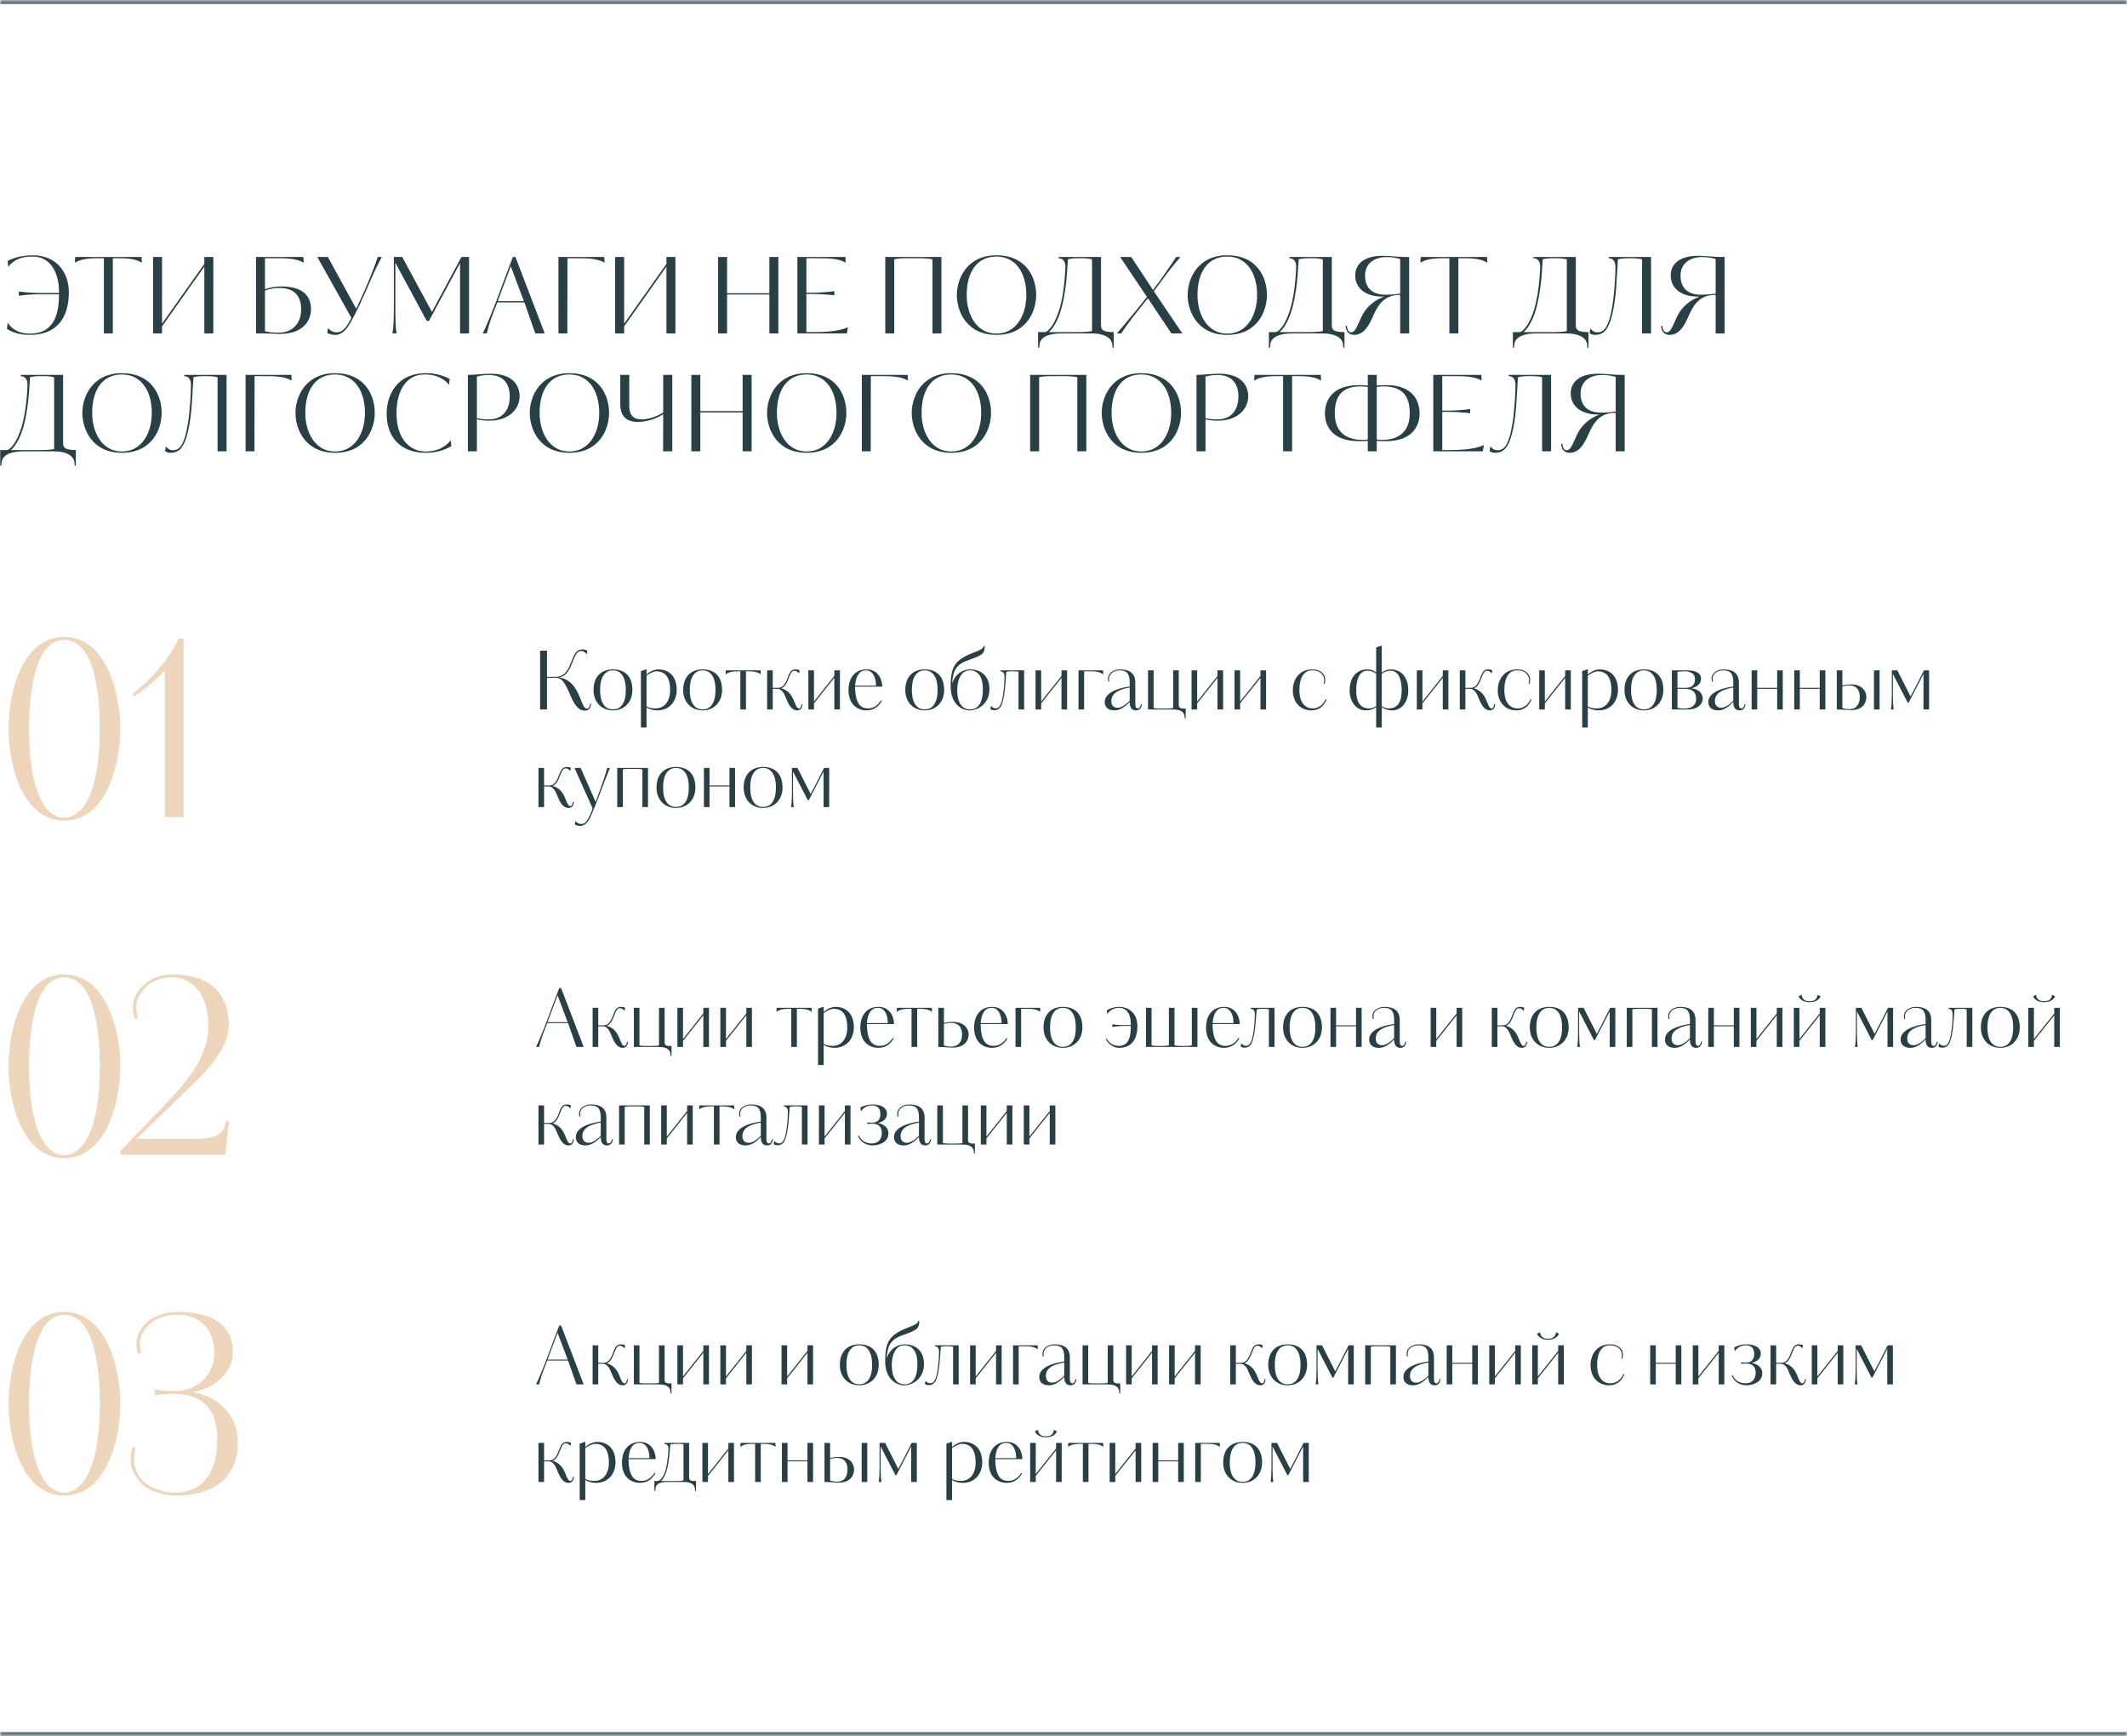 <svg width="523" height="427" viewBox="0 0 523 427" fill="none" xmlns="http://www.w3.org/2000/svg">
<mask id="path-1-inside-1_1993_6910" fill="white">
<path d="M0 0H523V427H0V0Z"/>
</mask>
<path d="M0 0V1H523V0V-1H0V0ZM523 427V426H0V427V428H523V427Z" fill="#68797D" mask="url(#path-1-inside-1_1993_6910)"/>
<path d="M16.926 71.886C16.926 78.854 13.338 82.364 7.41 82.364C5.07 82.364 3.198 81.87 1.716 80.882L1.872 79.374C3.458 81.662 5.59 82.052 7.41 82.052C13.806 82.052 14.508 76.28 14.508 72.38H11.57C9.282 72.38 7.41 72.328 4.628 72.744V71.704C7.358 72.042 9.152 72.068 11.57 72.068H14.508V71.522C14.508 68.87 13.468 63.098 7.982 63.098C5.096 63.098 3.38 63.93 2.028 65.62L1.872 64.164C3.978 63.046 6.604 62.786 7.982 62.786C14.04 62.786 16.926 67.128 16.926 71.886ZM27.752 82H25.542V63.514H23.8C20.42 63.514 19.198 64.164 18.418 64.606L18.496 63.202H34.798L34.876 64.606C34.096 64.164 32.9 63.514 29.52 63.514H27.752V82ZM52.453 82H50.243V65.568L39.843 80.284V82H37.633V63.202H39.843V79.608L50.243 64.918V63.202H52.453V82ZM64.741 82H62.947V63.202H74.595L74.673 64.606C73.217 63.774 71.579 63.514 68.537 63.514C68.173 63.514 67.471 63.514 65.157 63.514V71.132C66.275 70.742 67.549 70.456 69.187 70.456C74.855 70.456 76.467 73.16 76.467 76.02C76.467 78.75 74.699 82.13 68.745 82.13C68.199 82.13 67.445 82.078 66.717 82.052C65.989 82.026 65.287 82 64.741 82ZM74.049 76.124C74.049 72.536 72.151 70.82 68.641 70.82C67.679 70.82 66.301 71.002 65.157 71.47V81.48C66.405 81.766 67.549 81.818 68.641 81.818C71.761 81.818 74.049 79.66 74.049 76.124ZM89.692 71.34C90.81 68.844 92.526 64.45 92.89 63.202H93.878C93.384 64.138 92.344 66.14 91.538 67.986C90.628 70.066 89.588 72.51 88.496 74.824C87.248 77.476 86.052 79.66 85.376 80.596C84.518 81.792 83.478 82.364 82.438 82.364C81.398 82.364 80.826 82.052 80.462 81.87L80.67 80.674C80.982 81.064 81.684 81.74 82.724 81.74C83.348 81.74 84.154 81.61 85.09 80.388C85.61 79.712 86.416 78.152 86.39 78.152L78.018 63.202H80.618L87.586 75.942C88.132 74.85 88.886 73.134 89.692 71.34ZM115.332 82H113.122V64.71L105.478 78.932H104.932L97.21 64.606V75.448C97.21 78.334 97.236 80.544 97.522 82H96.482C96.794 80.544 96.846 78.282 96.846 74.642V63.202H98.9L106.206 76.722C108.598 72.224 111.068 67.7 113.46 63.202H115.332V82ZM126.734 63.202L133.936 82H131.622C131.362 81.194 130.062 77.632 128.944 74.382H122.288L121.378 76.722C120.91 77.84 120.078 80.31 119.688 82H118.7C119.376 80.7 120.884 77.06 122.314 73.316L124.576 67.206C125.044 65.958 125.564 64.58 126.11 63.202H126.734ZM128.814 74.07L125.59 65.49L122.392 74.07H128.814ZM139.527 63.514L139.501 82H137.317V63.202H148.575L148.653 64.606C146.885 63.566 144.623 63.514 141.867 63.514H139.527ZM166.076 82H163.866V65.568L153.466 80.284V82H151.256V63.202H153.466V79.608L163.866 64.918V63.202H166.076V82ZM191.39 82H189.18V72.432H178.78V82H176.57V63.202H178.78V72.12H189.18V63.202H191.39V82ZM198.28 81.688H199.944C202.466 81.688 206.132 81.584 208.524 80.466L208.238 82H196.07V63.202H207.874L207.952 64.606C206.184 63.566 203.922 63.514 201.166 63.514H198.28V71.99H200.022C201.608 71.99 204.39 71.756 205.144 71.6V72.64C204.39 72.51 201.608 72.302 200.022 72.302H198.28V81.688ZM231.484 82H229.274V63.774C228.598 63.618 227.506 63.514 226.258 63.514H222.852C221.708 63.514 220.798 63.566 219.888 63.774V82H217.678V63.202H231.484V82ZM254.778 72.562C254.778 76.436 252.516 82.364 245.002 82.364C237.566 82.364 235.278 76.436 235.278 72.562C235.278 68.428 237.852 62.786 245.002 62.786C252.256 62.786 254.778 68.116 254.778 72.562ZM252.36 72.562C252.36 67.154 249.786 63.098 245.002 63.098C240.27 63.098 237.696 66.842 237.696 72.562C237.696 77.398 240.14 82.052 245.002 82.052C249.968 82.052 252.36 77.398 252.36 72.562ZM273.843 85.51H273.531V85.068C273.531 83.222 271.789 82 268.227 82H261.207C256.683 82 255.591 83.534 255.565 85.068V85.51H255.253V81.688H256.917C257.541 81.688 258.451 80.466 258.867 79.842C260.167 77.684 260.869 75.058 261.311 72.458C261.753 69.806 261.961 66.556 261.961 65.594C261.961 64.424 261.467 63.54 260.297 63.514V63.202H270.723V79.66C270.723 80.752 270.619 81.688 273.843 81.688V85.51ZM268.513 81.428V63.774C268.071 63.67 267.239 63.514 266.303 63.514H264.847C263.963 63.514 263.079 63.644 262.585 63.774C262.403 66.296 262.325 68.818 261.883 71.522C261.311 75.188 260.583 78.048 258.997 80.414C258.737 80.804 258.269 81.376 257.879 81.688H265.315C266.303 81.688 267.915 81.61 268.513 81.428ZM287.12 67.05L283.714 71.626L290.708 82H288.03L282.258 73.368C281.66 74.07 279.372 76.93 278.462 78.126C277.032 80.024 276.304 81.116 275.68 82H274.64C275.42 81.116 277.526 78.568 278.54 77.346C279.502 76.176 280.646 74.772 282.024 73.03L275.42 63.202H278.15L283.506 71.314C284.208 70.43 286.236 67.648 287.12 66.296C287.51 65.698 288.836 63.826 289.2 63.202H290.24C289.746 63.774 287.848 66.062 287.12 67.05ZM311.526 72.562C311.526 76.436 309.264 82.364 301.75 82.364C294.314 82.364 292.026 76.436 292.026 72.562C292.026 68.428 294.6 62.786 301.75 62.786C309.004 62.786 311.526 68.116 311.526 72.562ZM309.108 72.562C309.108 67.154 306.534 63.098 301.75 63.098C297.018 63.098 294.444 66.842 294.444 72.562C294.444 77.398 296.888 82.052 301.75 82.052C306.716 82.052 309.108 77.398 309.108 72.562ZM330.591 85.51H330.279V85.068C330.279 83.222 328.537 82 324.975 82H317.955C313.431 82 312.339 83.534 312.313 85.068V85.51H312.001V81.688H313.665C314.289 81.688 315.199 80.466 315.615 79.842C316.915 77.684 317.617 75.058 318.059 72.458C318.501 69.806 318.709 66.556 318.709 65.594C318.709 64.424 318.215 63.54 317.045 63.514V63.202H327.471V79.66C327.471 80.752 327.367 81.688 330.591 81.688V85.51ZM325.261 81.428V63.774C324.819 63.67 323.987 63.514 323.051 63.514H321.595C320.711 63.514 319.827 63.644 319.333 63.774C319.151 66.296 319.073 68.818 318.631 71.522C318.059 75.188 317.331 78.048 315.745 80.414C315.485 80.804 315.017 81.376 314.627 81.688H322.063C323.051 81.688 324.663 81.61 325.261 81.428ZM346.494 82H344.284V72.536C340.67 72.484 338.98 74.59 337.654 77.684C336.562 80.206 335.288 82.364 333 82.364C331.206 82.364 330.92 80.908 330.868 80.154H331.18C331.232 80.83 331.518 81.74 332.194 81.74C332.844 81.74 333.338 81.246 334.196 79.192C334.43 78.646 334.794 77.814 335.158 77.19C336.042 75.63 337.732 73.888 340.332 72.952H339.734C336.354 72.926 333.234 71.314 333.234 67.7C333.234 65.828 334.378 62.916 340.02 62.916C341.71 62.916 343.998 63.228 345.688 63.202H346.494V82ZM344.284 72.224V63.696C342.88 63.306 341.97 63.228 340.93 63.228C338.122 63.228 335.652 64.658 335.652 67.778C335.652 70.716 337.29 72.484 340.696 72.484C341.32 72.484 341.944 72.458 342.646 72.406L344.284 72.224ZM358.592 82H356.382V63.514H354.64C351.26 63.514 350.038 64.164 349.258 64.606L349.336 63.202H365.638L365.716 64.606C364.936 64.164 363.74 63.514 360.36 63.514H358.592V82ZM390.589 85.51H390.277V85.068C390.277 83.222 388.535 82 384.973 82H377.953C373.429 82 372.337 83.534 372.311 85.068V85.51H371.999V81.688H373.663C374.287 81.688 375.197 80.466 375.613 79.842C376.913 77.684 377.615 75.058 378.057 72.458C378.499 69.806 378.707 66.556 378.707 65.594C378.707 64.424 378.213 63.54 377.043 63.514V63.202H387.469V79.66C387.469 80.752 387.365 81.688 390.589 81.688V85.51ZM385.259 81.428V63.774C384.817 63.67 383.985 63.514 383.049 63.514H381.593C380.709 63.514 379.825 63.644 379.331 63.774C379.149 66.296 379.071 68.818 378.629 71.522C378.057 75.188 377.329 78.048 375.743 80.414C375.483 80.804 375.015 81.376 374.625 81.688H382.061C383.049 81.688 384.661 81.61 385.259 81.428ZM405.972 82H403.762V63.774C403.398 63.67 402.488 63.514 401.292 63.514H400.174C399.108 63.514 398.198 63.67 397.834 63.774C397.808 64.294 397.756 65.048 397.73 65.386C397.626 66.816 397.574 68.246 397.47 69.676C397.34 71.6 397.184 73.524 396.82 75.474C396.664 76.28 396.43 77.58 396.014 78.828C395.702 79.738 395.312 80.596 394.792 81.22C394.168 82 393.258 82.364 392.244 82.364C391.776 82.364 391.36 82.286 390.866 82L391.022 80.804C391.464 81.272 391.984 81.74 392.738 81.74C393.544 81.74 394.09 81.48 394.584 80.908C395.026 80.388 395.39 79.582 395.676 78.698C396.014 77.684 396.222 76.54 396.404 75.5C396.716 73.784 396.872 72.042 397.054 69.702C397.158 68.454 397.21 66.686 397.21 65.62C397.21 64.762 396.924 63.514 395.546 63.514V63.202H405.972V82ZM424.063 82H421.853V72.536C418.239 72.484 416.549 74.59 415.223 77.684C414.131 80.206 412.857 82.364 410.569 82.364C408.775 82.364 408.489 80.908 408.437 80.154H408.749C408.801 80.83 409.087 81.74 409.763 81.74C410.413 81.74 410.907 81.246 411.765 79.192C411.999 78.646 412.363 77.814 412.727 77.19C413.611 75.63 415.301 73.888 417.901 72.952H417.303C413.923 72.926 410.803 71.314 410.803 67.7C410.803 65.828 411.947 62.916 417.589 62.916C419.279 62.916 421.567 63.228 423.257 63.202H424.063V82ZM421.853 72.224V63.696C420.449 63.306 419.539 63.228 418.499 63.228C415.691 63.228 413.221 64.658 413.221 67.778C413.221 70.716 414.859 72.484 418.265 72.484C418.889 72.484 419.513 72.458 420.215 72.406L421.853 72.224ZM18.642 114.51H18.33V114.068C18.33 112.222 16.588 111 13.026 111H6.006C1.482 111 0.39 112.534 0.364 114.068V114.51H0.052V110.688H1.716C2.34 110.688 3.25 109.466 3.666 108.842C4.966 106.684 5.668 104.058 6.11 101.458C6.552 98.806 6.76 95.556 6.76 94.594C6.76 93.424 6.266 92.54 5.096 92.514V92.202H15.522V108.66C15.522 109.752 15.418 110.688 18.642 110.688V114.51ZM13.312 110.428V92.774C12.87 92.67 12.038 92.514 11.102 92.514H9.646C8.762 92.514 7.878 92.644 7.384 92.774C7.202 95.296 7.124 97.818 6.682 100.522C6.11 104.188 5.382 107.048 3.796 109.414C3.536 109.804 3.068 110.376 2.678 110.688H10.114C11.102 110.688 12.714 110.61 13.312 110.428ZM39.745 101.562C39.745 105.436 37.483 111.364 29.969 111.364C22.533 111.364 20.245 105.436 20.245 101.562C20.245 97.428 22.819 91.786 29.969 91.786C37.223 91.786 39.745 97.116 39.745 101.562ZM37.327 101.562C37.327 96.154 34.753 92.098 29.969 92.098C25.237 92.098 22.663 95.842 22.663 101.562C22.663 106.398 25.107 111.052 29.969 111.052C34.935 111.052 37.327 106.398 37.327 101.562ZM55.709 111H53.499V92.774C53.135 92.67 52.225 92.514 51.029 92.514H49.911C48.845 92.514 47.935 92.67 47.571 92.774C47.545 93.294 47.493 94.048 47.467 94.386C47.363 95.816 47.311 97.246 47.207 98.676C47.077 100.6 46.921 102.524 46.557 104.474C46.401 105.28 46.167 106.58 45.751 107.828C45.439 108.738 45.049 109.596 44.529 110.22C43.905 111 42.995 111.364 41.981 111.364C41.513 111.364 41.097 111.286 40.603 111L40.759 109.804C41.201 110.272 41.721 110.74 42.475 110.74C43.281 110.74 43.827 110.48 44.321 109.908C44.763 109.388 45.127 108.582 45.413 107.698C45.751 106.684 45.959 105.54 46.141 104.5C46.453 102.784 46.609 101.042 46.791 98.702C46.895 97.454 46.947 95.686 46.947 94.62C46.947 93.762 46.661 92.514 45.283 92.514V92.202H55.709V111ZM62.593 92.514L62.567 111H60.383V92.202H71.641L71.719 93.606C69.951 92.566 67.689 92.514 64.933 92.514H62.593ZM92.151 101.562C92.151 105.436 89.889 111.364 82.375 111.364C74.939 111.364 72.651 105.436 72.651 101.562C72.651 97.428 75.225 91.786 82.375 91.786C89.629 91.786 92.151 97.116 92.151 101.562ZM89.733 101.562C89.733 96.154 87.159 92.098 82.375 92.098C77.643 92.098 75.069 95.842 75.069 101.562C75.069 106.398 77.513 111.052 82.375 111.052C87.341 111.052 89.733 106.398 89.733 101.562ZM110.827 108.322L110.983 109.726C109.033 110.87 106.979 111.364 104.665 111.364C98.295 111.364 95.071 107.334 95.071 101.77C95.071 97.428 97.359 91.786 104.795 91.786C106.433 91.786 108.253 92.046 110.567 93.164L110.411 94.62C109.085 93.086 107.265 92.098 104.405 92.098C99.569 92.098 97.489 96.596 97.489 101.614C97.489 108.14 100.947 111.052 104.665 111.052C107.395 111.052 109.371 110.064 110.827 108.322ZM127.763 97.48C127.763 100.6 125.137 103.46 120.379 103.46C119.443 103.46 118.351 103.408 117.259 103.148V111H115.049V92.202H115.283C116.921 92.176 119.053 91.916 120.639 91.916C126.151 91.916 127.763 94.88 127.763 97.48ZM125.345 97.48C125.345 94.048 123.447 92.228 120.223 92.228C119.261 92.228 118.221 92.384 117.259 92.618V102.862C118.351 103.122 119.391 103.148 120.275 103.148C123.291 103.148 125.345 101.172 125.345 97.48ZM149.763 101.562C149.763 105.436 147.501 111.364 139.987 111.364C132.551 111.364 130.263 105.436 130.263 101.562C130.263 97.428 132.837 91.786 139.987 91.786C147.241 91.786 149.763 97.116 149.763 101.562ZM147.345 101.562C147.345 96.154 144.771 92.098 139.987 92.098C135.255 92.098 132.681 95.842 132.681 101.562C132.681 106.398 135.125 111.052 139.987 111.052C144.953 111.052 147.345 106.398 147.345 101.562ZM165.308 92.202V111H163.046L163.072 101.874C161.33 102.992 159.12 103.772 156.754 103.772C153.296 103.772 152.516 101.458 152.516 99.482V92.202H154.726V99.82C154.726 101.354 155.168 103.148 157.742 103.148C159.588 103.148 161.486 102.42 163.072 101.458V92.202H165.308ZM184.814 111H182.604V101.432H172.204V111H169.994V92.202H172.204V101.12H182.604V92.202H184.814V111ZM208.11 101.562C208.11 105.436 205.848 111.364 198.334 111.364C190.898 111.364 188.61 105.436 188.61 101.562C188.61 97.428 191.184 91.786 198.334 91.786C205.588 91.786 208.11 97.116 208.11 101.562ZM205.692 101.562C205.692 96.154 203.118 92.098 198.334 92.098C193.602 92.098 191.028 95.842 191.028 101.562C191.028 106.398 193.472 111.052 198.334 111.052C203.3 111.052 205.692 106.398 205.692 101.562ZM214.124 92.514L214.098 111H211.914V92.202H223.172L223.25 93.606C221.482 92.566 219.22 92.514 216.464 92.514H214.124ZM243.683 101.562C243.683 105.436 241.421 111.364 233.907 111.364C226.471 111.364 224.183 105.436 224.183 101.562C224.183 97.428 226.757 91.786 233.907 91.786C241.161 91.786 243.683 97.116 243.683 101.562ZM241.265 101.562C241.265 96.154 238.691 92.098 233.907 92.098C229.175 92.098 226.601 95.842 226.601 101.562C226.601 106.398 229.045 111.052 233.907 111.052C238.873 111.052 241.265 106.398 241.265 101.562ZM267.107 111H264.897V92.774C264.221 92.618 263.129 92.514 261.881 92.514H258.475C257.331 92.514 256.421 92.566 255.511 92.774V111H253.301V92.202H267.107V111ZM290.401 101.562C290.401 105.436 288.139 111.364 280.625 111.364C273.189 111.364 270.901 105.436 270.901 101.562C270.901 97.428 273.475 91.786 280.625 91.786C287.879 91.786 290.401 97.116 290.401 101.562ZM287.983 101.562C287.983 96.154 285.409 92.098 280.625 92.098C275.893 92.098 273.319 95.842 273.319 101.562C273.319 106.398 275.763 111.052 280.625 111.052C285.591 111.052 287.983 106.398 287.983 101.562ZM306.919 97.48C306.919 100.6 304.293 103.46 299.535 103.46C298.599 103.46 297.507 103.408 296.415 103.148V111H294.205V92.202H294.439C296.077 92.176 298.209 91.916 299.795 91.916C305.307 91.916 306.919 94.88 306.919 97.48ZM304.501 97.48C304.501 94.048 302.603 92.228 299.379 92.228C298.417 92.228 297.377 92.384 296.415 92.618V102.862C297.507 103.122 298.547 103.148 299.431 103.148C302.447 103.148 304.501 101.172 304.501 97.48ZM317.713 111H315.503V92.514H313.761C310.381 92.514 309.159 93.164 308.379 93.606L308.457 92.202H324.759L324.837 93.606C324.057 93.164 322.861 92.514 319.481 92.514H317.713V111ZM338.526 94.854C339.384 94.724 340.164 94.724 340.918 94.724C347.236 94.724 349.056 98.442 349.056 101.692C349.056 104.734 347.314 108.504 340.762 108.504C339.982 108.504 339.306 108.504 338.526 108.426V111H336.316V108.426C335.51 108.504 334.886 108.504 334.106 108.504C327.528 108.504 325.786 104.734 325.786 101.692C325.786 98.442 327.606 94.724 334.132 94.724C334.678 94.724 335.484 94.724 336.316 94.854V92.202H338.526V94.854ZM346.638 101.64C346.638 97.246 344.74 95.036 340.112 95.036C339.644 95.036 339.046 95.088 338.526 95.192V108.088C338.968 108.14 339.358 108.192 339.878 108.192C343.362 108.192 346.638 106.658 346.638 101.64ZM336.316 108.088V95.192C335.848 95.088 335.068 95.036 334.6 95.036C330.154 95.036 328.204 97.246 328.204 101.64C328.204 106.658 331.48 108.192 334.99 108.192C335.458 108.192 335.874 108.166 336.316 108.088ZM354.636 110.688H356.3C358.822 110.688 362.488 110.584 364.88 109.466L364.594 111H352.426V92.202H364.23L364.308 93.606C362.54 92.566 360.278 92.514 357.522 92.514H354.636V100.99H356.378C357.964 100.99 360.746 100.756 361.5 100.6V101.64C360.746 101.51 357.964 101.302 356.378 101.302H354.636V110.688ZM381.394 111H379.184V92.774C378.82 92.67 377.91 92.514 376.714 92.514H375.596C374.53 92.514 373.62 92.67 373.256 92.774C373.23 93.294 373.178 94.048 373.152 94.386C373.048 95.816 372.996 97.246 372.892 98.676C372.762 100.6 372.606 102.524 372.242 104.474C372.086 105.28 371.852 106.58 371.436 107.828C371.124 108.738 370.734 109.596 370.214 110.22C369.59 111 368.68 111.364 367.666 111.364C367.198 111.364 366.782 111.286 366.288 111L366.444 109.804C366.886 110.272 367.406 110.74 368.16 110.74C368.966 110.74 369.512 110.48 370.006 109.908C370.448 109.388 370.812 108.582 371.098 107.698C371.436 106.684 371.644 105.54 371.826 104.5C372.138 102.784 372.294 101.042 372.476 98.702C372.58 97.454 372.632 95.686 372.632 94.62C372.632 93.762 372.346 92.514 370.968 92.514V92.202H381.394V111ZM399.485 111H397.275V101.536C393.661 101.484 391.971 103.59 390.645 106.684C389.553 109.206 388.279 111.364 385.991 111.364C384.197 111.364 383.911 109.908 383.859 109.154H384.171C384.223 109.83 384.509 110.74 385.185 110.74C385.835 110.74 386.329 110.246 387.187 108.192C387.421 107.646 387.785 106.814 388.149 106.19C389.033 104.63 390.723 102.888 393.323 101.952H392.725C389.345 101.926 386.225 100.314 386.225 96.7C386.225 94.828 387.369 91.916 393.011 91.916C394.701 91.916 396.989 92.228 398.679 92.202H399.485V111ZM397.275 101.224V92.696C395.871 92.306 394.961 92.228 393.921 92.228C391.113 92.228 388.643 93.658 388.643 96.778C388.643 99.716 390.281 101.484 393.687 101.484C394.311 101.484 394.935 101.458 395.637 101.406L397.275 101.224Z" fill="#284045"/>
<path opacity="0.6" d="M29.58 179.22C29.58 188.7 25.8 201.84 15.78 201.84C5.76 201.84 2.1 188.7 2.1 179.22C2.1 169.68 5.76 156.66 15.78 156.66C25.8 156.66 29.58 169.8 29.58 179.22ZM24.54 179.22C24.54 171.66 23.52 157.38 15.78 157.38C8.16 157.38 7.14 171.96 7.14 179.22C7.14 195.66 11.58 201.12 15.78 201.12C20.1 201.12 24.54 195.54 24.54 179.22ZM45.14 157.08V201H40.52V164.94C37.88 167.64 35.78 169.38 32.96 171.3L32.54 170.7C37.1 167.16 41.6 162.24 43.88 157.08H45.14Z" fill="#E1BB8F"/>
<path d="M140.1 164.4C139.58 165.42 138.78 166.4 137.52 166.62C139.24 166.94 140.14 167.66 140.92 168.56C141.76 169.56 142.36 170.86 143.04 172.64C143.32 173.36 143.7 174.3 144.3 174.3C144.84 174.3 145.06 173.72 145.1 173.08H145.34C145.3 174.04 144.92 174.78 143.78 174.78C141.98 174.78 141.06 172.88 140.18 170.86C139.82 170.02 139.56 169.44 139.28 168.92C138.46 167.38 137.82 166.72 136.74 166.72H134.5V174.5H132.8V160.04H134.5V166.48H136.7C138.26 166.5 139.34 165.34 139.92 164.1L140.82 161.94C141.48 160.38 142.02 159.72 143.22 159.72C143.66 159.72 144.04 159.84 144.42 160.02L144.3 160.92C143.74 160.24 143.3 160.1 142.94 160.1C142.3 160.1 142.08 160.34 141.74 160.82C141.32 161.44 140.98 162.28 140.84 162.66C140.68 163.12 140.44 163.74 140.1 164.4ZM155.498 169.7C155.498 172.72 153.478 174.72 150.718 174.72C147.978 174.72 145.938 172.76 145.938 169.7C145.938 166.32 147.978 164.64 150.718 164.64C153.478 164.64 155.498 166.18 155.498 169.7ZM153.878 169.7C153.878 166 152.318 164.88 150.718 164.88C149.118 164.88 147.558 166 147.558 169.7C147.558 173.38 149.118 174.48 150.718 174.48C152.318 174.48 153.878 173.38 153.878 169.7ZM157.595 165.06L158.975 164.6V165.9C159.615 165.32 160.695 164.64 161.935 164.64C163.895 164.64 166.395 165.8 166.395 169.66C166.395 172.42 164.695 174.68 161.675 174.72C160.875 174.72 159.855 174.56 158.975 174V177.84V178.02V178.94H157.595V165.06ZM164.775 169.72C164.775 166.5 163.515 165.12 161.455 165.12C160.655 165.12 159.675 165.64 158.975 166.18V173.74C159.475 174.04 160.175 174.24 161.215 174.24C163.215 174.24 164.775 172.68 164.775 169.72ZM177.549 169.7C177.549 172.72 175.529 174.72 172.769 174.72C170.029 174.72 167.989 172.76 167.989 169.7C167.989 166.32 170.029 164.64 172.769 164.64C175.529 164.64 177.549 166.18 177.549 169.7ZM175.929 169.7C175.929 166 174.369 164.88 172.769 164.88C171.169 164.88 169.609 166 169.609 169.7C169.609 173.38 171.169 174.48 172.769 174.48C174.369 174.48 175.929 173.38 175.929 169.7ZM187.026 164.88L187.066 165.88C186.226 165.16 184.806 165.12 184.106 165.12H183.426V174.5H182.046V165.12H181.366C180.666 165.12 179.246 165.16 178.406 165.88L178.446 164.88H187.026ZM190.01 169.18H191.37C192.53 169.18 193.17 168.06 193.67 166.68C193.93 165.96 194.27 165.04 194.95 164.76C195.13 164.68 195.35 164.64 195.67 164.64C196.03 164.64 196.33 164.72 196.61 164.84L196.49 165.64C196.07 165.1 195.59 164.98 195.33 164.98C194.97 164.98 194.79 165.14 194.57 165.44C194.29 165.86 194.07 166.42 193.97 166.7C193.59 167.7 193.13 168.88 192.11 169.32C192.73 169.46 193.17 169.72 193.57 170.02C194.55 170.74 195.03 171.84 195.39 172.78C195.71 173.62 196.01 174.24 196.47 174.24C196.81 174.24 197.03 173.8 197.09 173.2H197.33C197.25 174.26 196.75 174.72 196.01 174.72C194.87 174.72 194.15 173.72 193.55 172.38L192.93 170.94C192.69 170.36 192.27 169.84 191.77 169.56C191.51 169.42 191.19 169.42 190.91 169.42H190.01V174.5H188.63V164.88H190.01V169.18ZM206.527 174.5H205.147V166.72L200.147 173V174.5H198.767V164.88H200.147V172.54L205.147 166.26V164.88H206.527V174.5ZM213.094 164.64C215.714 164.64 216.894 166.82 216.934 168.88H210.254C210.274 173.54 211.994 174.24 213.394 174.24C214.634 174.24 215.734 173.68 216.634 172.26L216.834 172.4C216.074 173.72 214.934 174.72 213.014 174.72C211.214 174.72 208.634 173.6 208.634 169.74C208.634 166.64 210.314 164.64 213.094 164.64ZM210.254 168.64H215.394C215.394 166.64 214.614 164.88 212.954 164.88C211.394 164.88 210.454 166.08 210.254 168.64ZM232.158 169.7C232.158 172.72 230.138 174.72 227.378 174.72C224.638 174.72 222.598 172.76 222.598 169.7C222.598 166.32 224.638 164.64 227.378 164.64C230.138 164.64 232.158 166.18 232.158 169.7ZM230.538 169.7C230.538 166 228.978 164.88 227.378 164.88C225.778 164.88 224.218 166 224.218 169.7C224.218 173.38 225.778 174.48 227.378 174.48C228.978 174.48 230.538 173.38 230.538 169.7ZM243.291 169.46C243.291 173.1 240.491 174.72 238.391 174.72C236.371 174.72 233.751 173.04 233.751 168.88C233.751 165.96 234.091 164.4 235.151 163.1C236.231 161.82 237.911 161.08 239.811 160.34C241.671 159.66 241.791 159.26 241.851 158.9H242.111C242.171 159.78 241.931 160.44 241.471 160.84C240.771 161.44 239.651 161.8 237.811 162.48C236.611 162.92 235.451 163.56 234.791 164.88C234.451 165.56 234.171 166.96 234.131 167.9H234.191C235.251 164.96 237.791 164.64 238.471 164.64C241.711 164.64 243.291 166.74 243.291 169.46ZM241.671 169.46C241.671 165.04 239.211 164.88 238.491 164.88C235.971 164.88 235.371 167.86 235.371 169.7C235.371 170.54 235.391 174.48 238.531 174.48C241.591 174.48 241.671 170.72 241.671 169.46ZM251.821 174.5H250.441V165.26C250.061 165.12 249.541 165.12 249.141 165.12H248.441C248.161 165.12 247.581 165.2 247.441 165.26L247.341 166.54C247.241 167.52 247.221 168.54 247.081 169.62C246.981 170.38 246.881 171.24 246.701 172.02C246.521 172.76 246.321 173.36 246.081 173.76C245.641 174.48 245.081 174.68 244.421 174.68C243.981 174.68 243.641 174.5 243.521 174.44L243.641 173.6C244.021 174.02 244.401 174.22 244.861 174.22C245.421 174.22 245.681 173.88 245.961 173.4C246.201 172.98 246.381 172.32 246.521 171.64C246.641 171.06 246.701 170.38 246.781 169.74C246.921 168.74 246.981 167.38 246.981 166.34C246.981 165.64 246.681 165.18 245.981 165.12V164.88H251.821V174.5ZM262.387 174.5H261.007V166.72L256.007 173V174.5H254.627V164.88H256.007V172.54L261.007 166.26V164.88H262.387V174.5ZM271.233 164.88L271.273 165.88C270.373 165.16 269.013 165.12 268.313 165.12H266.573V174.5H265.193V164.88H271.233ZM279.775 174.24C280.095 174.24 280.415 173.88 280.535 173.2H280.775C280.595 174.4 279.995 174.72 279.295 174.72C278.275 174.72 277.775 174 277.775 172.66C275.955 174.56 274.735 174.72 273.975 174.72C272.375 174.72 271.635 173.82 271.635 172.68C271.635 170.24 275.175 169.26 277.255 168.94L277.775 168.86V167.84C277.775 165.92 277.255 164.88 275.275 164.88C274.655 164.88 274.075 165.06 273.615 165.34C273.055 165.7 272.695 166.28 272.695 166.88C272.695 167.2 272.715 167.44 272.775 167.62H272.515C272.475 167.46 272.435 167.18 272.435 166.88C272.435 166.28 272.775 165.6 273.515 165.14C273.995 164.84 274.675 164.64 275.395 164.64C277.335 164.64 279.155 165.32 279.155 167.84V173.14C279.155 173.66 279.255 174.24 279.775 174.24ZM277.775 172.34V169.1C275.355 169.54 273.255 170.34 273.255 172.42C273.255 173.64 273.995 174.08 274.835 174.08C275.815 174.08 277.135 173.06 277.775 172.34ZM288.423 174.5H282.283V164.88H283.663V174.1C284.143 174.26 284.403 174.26 285.203 174.26H286.903C287.703 174.26 288.103 174.22 288.463 174.1V164.88H289.843V173.36C289.843 174.04 290.223 174.26 291.003 174.26H291.543V176.7H291.303V176.3C291.183 175.46 290.803 174.5 288.423 174.5ZM300.746 174.5H299.366V166.72L294.366 173V174.5H292.986V164.88H294.366V172.54L299.366 166.26V164.88H300.746V174.5ZM311.312 174.5H309.932V166.72L304.932 173V174.5H303.552V164.88H304.932V172.54L309.932 166.26V164.88H311.312V174.5ZM322.771 174.24C324.011 174.24 325.271 173.54 325.971 171.94L326.191 172.04C325.731 173.1 324.811 174.72 322.431 174.72C319.931 174.72 317.891 172.92 317.891 169.78C317.891 167.16 319.411 164.64 322.711 164.64C323.571 164.64 324.271 164.8 324.971 165.34C325.531 165.78 325.851 166.46 325.851 167.14C325.851 167.46 325.831 167.78 325.731 168.18H325.471C325.591 167.8 325.591 167.38 325.591 167.16C325.591 166.62 325.291 165.96 324.791 165.54C324.171 165.02 323.431 164.88 322.631 164.88C321.031 164.88 319.511 166.02 319.511 169.78C319.511 172.9 320.991 174.24 322.771 174.24ZM339.756 158.78V165.44C340.456 164.86 341.336 164.64 341.896 164.64C344.476 164.64 346.276 166.48 346.276 169.82C346.276 172.48 344.756 174.72 342.296 174.72C341.536 174.72 340.576 174.54 339.756 173.94V178.94H338.376V173.94C337.576 174.54 336.576 174.72 335.856 174.72C333.376 174.72 331.856 172.48 331.856 169.82C331.856 166.48 333.656 164.64 336.236 164.64C336.816 164.64 337.656 164.78 338.376 165.44V159.24L339.756 158.78ZM339.756 165.72V173.7C340.416 174.12 340.976 174.24 341.536 174.24C342.856 174.24 344.656 173.66 344.656 169.72C344.656 167.74 344.196 164.96 341.896 164.96C341.156 164.96 340.336 165.24 339.756 165.72ZM338.376 173.7V165.72C337.796 165.24 336.976 164.96 336.236 164.96C333.976 164.96 333.476 167.74 333.476 169.72C333.476 173.66 335.276 174.24 336.596 174.24C337.156 174.24 337.716 174.12 338.376 173.7ZM356.137 174.5H354.757V166.72L349.757 173V174.5H348.377V164.88H349.757V172.54L354.757 166.26V164.88H356.137V174.5ZM360.323 169.18H361.683C362.843 169.18 363.483 168.06 363.983 166.68C364.243 165.96 364.583 165.04 365.263 164.76C365.443 164.68 365.663 164.64 365.983 164.64C366.343 164.64 366.643 164.72 366.923 164.84L366.803 165.64C366.383 165.1 365.903 164.98 365.643 164.98C365.283 164.98 365.103 165.14 364.883 165.44C364.603 165.86 364.383 166.42 364.283 166.7C363.903 167.7 363.443 168.88 362.423 169.32C363.043 169.46 363.483 169.72 363.883 170.02C364.863 170.74 365.343 171.84 365.703 172.78C366.023 173.62 366.323 174.24 366.783 174.24C367.123 174.24 367.343 173.8 367.403 173.2H367.643C367.563 174.26 367.063 174.72 366.323 174.72C365.183 174.72 364.463 173.72 363.863 172.38L363.243 170.94C363.003 170.36 362.583 169.84 362.083 169.56C361.823 169.42 361.503 169.42 361.223 169.42H360.323V174.5H358.943V164.88H360.323V169.18ZM373.162 174.24C374.402 174.24 375.662 173.54 376.362 171.94L376.582 172.04C376.122 173.1 375.202 174.72 372.822 174.72C370.322 174.72 368.282 172.92 368.282 169.78C368.282 167.16 369.802 164.64 373.102 164.64C373.962 164.64 374.662 164.8 375.362 165.34C375.922 165.78 376.242 166.46 376.242 167.14C376.242 167.46 376.222 167.78 376.122 168.18H375.862C375.982 167.8 375.982 167.38 375.982 167.16C375.982 166.62 375.682 165.96 375.182 165.54C374.562 165.02 373.822 164.88 373.022 164.88C371.422 164.88 369.902 166.02 369.902 169.78C369.902 172.9 371.382 174.24 373.162 174.24ZM386.234 174.5H384.854V166.72L379.854 173V174.5H378.474V164.88H379.854V172.54L384.854 166.26V164.88H386.234V174.5ZM389.041 165.06L390.421 164.6V165.9C391.061 165.32 392.141 164.64 393.381 164.64C395.341 164.64 397.841 165.8 397.841 169.66C397.841 172.42 396.141 174.68 393.121 174.72C392.321 174.72 391.301 174.56 390.421 174V177.84V178.02V178.94H389.041V165.06ZM396.221 169.72C396.221 166.5 394.961 165.12 392.901 165.12C392.101 165.12 391.121 165.64 390.421 166.18V173.74C390.921 174.04 391.621 174.24 392.661 174.24C394.661 174.24 396.221 172.68 396.221 169.72ZM408.994 169.7C408.994 172.72 406.974 174.72 404.214 174.72C401.474 174.72 399.434 172.76 399.434 169.7C399.434 166.32 401.474 164.64 404.214 164.64C406.974 164.64 408.994 166.18 408.994 169.7ZM407.374 169.7C407.374 166 405.814 164.88 404.214 164.88C402.614 164.88 401.054 166 401.054 169.7C401.054 173.38 402.614 174.48 404.214 174.48C405.814 174.48 407.374 173.38 407.374 169.7ZM418.271 166.94C418.271 168.26 417.071 169.08 415.851 169.28C417.451 169.46 418.671 170.34 418.671 171.86C418.671 173.24 417.351 174.5 415.091 174.5H411.091V164.88H414.751C417.331 164.88 418.271 165.74 418.271 166.94ZM417.051 171.84C417.051 169.56 415.191 169.42 414.251 169.42H412.471V174.1C412.671 174.16 413.311 174.26 413.891 174.26C414.811 174.26 417.051 174.24 417.051 171.84ZM416.771 166.98C416.771 165.26 414.911 165.12 414.191 165.12C413.351 165.12 412.831 165.18 412.471 165.24V169.18H414.331C416.031 169.18 416.771 168.52 416.771 166.98ZM428.193 174.24C428.513 174.24 428.833 173.88 428.953 173.2H429.193C429.013 174.4 428.413 174.72 427.713 174.72C426.693 174.72 426.193 174 426.193 172.66C424.373 174.56 423.153 174.72 422.393 174.72C420.793 174.72 420.053 173.82 420.053 172.68C420.053 170.24 423.593 169.26 425.673 168.94L426.193 168.86V167.84C426.193 165.92 425.673 164.88 423.693 164.88C423.073 164.88 422.493 165.06 422.033 165.34C421.473 165.7 421.113 166.28 421.113 166.88C421.113 167.2 421.133 167.44 421.193 167.62H420.933C420.893 167.46 420.853 167.18 420.853 166.88C420.853 166.28 421.193 165.6 421.933 165.14C422.413 164.84 423.093 164.64 423.813 164.64C425.753 164.64 427.573 165.32 427.573 167.84V173.14C427.573 173.66 427.673 174.24 428.193 174.24ZM426.193 172.34V169.1C423.773 169.54 421.673 170.34 421.673 172.42C421.673 173.64 422.413 174.08 423.253 174.08C424.233 174.08 425.553 173.06 426.193 172.34ZM432.081 169.18H436.981V164.88H438.361V174.5H436.981V169.42H432.081V174.5H430.701V164.88H432.081V169.18ZM442.55 169.18H447.45V164.88H448.83V174.5H447.45V169.42H442.55V174.5H441.17V164.88H442.55V169.18ZM462.158 174.5H460.778V164.88H462.158V174.5ZM453.018 164.88V168.6C453.858 168.38 454.578 168.34 455.218 168.34C457.918 168.34 458.918 170.08 458.918 171.42C458.918 172.92 457.958 174.66 455.158 174.66C454.858 174.66 454.418 174.64 453.878 174.6C453.438 174.56 452.878 174.52 451.638 174.5V164.88H453.018ZM457.298 171.42C457.298 170.38 456.958 168.58 454.698 168.58C454.158 168.58 453.438 168.7 453.018 168.84V174.14C453.498 174.32 454.158 174.42 454.818 174.42C456.358 174.42 457.298 173.3 457.298 171.42ZM474.339 174.5H472.959V165.76L469.319 172.82H469.079L465.439 165.76V171.08C465.439 172.44 465.499 173.7 465.639 174.5H464.959C465.099 173.7 465.179 172.36 465.179 171.08V164.88H466.539L469.779 171.28C469.779 171.28 472.079 166.92 473.079 164.88H474.339V174.5ZM133.78 193.18H135.14C136.3 193.18 136.94 192.06 137.44 190.68C137.7 189.96 138.04 189.04 138.72 188.76C138.9 188.68 139.12 188.64 139.44 188.64C139.8 188.64 140.1 188.72 140.38 188.84L140.26 189.64C139.84 189.1 139.36 188.98 139.1 188.98C138.74 188.98 138.56 189.14 138.34 189.44C138.06 189.86 137.84 190.42 137.74 190.7C137.36 191.7 136.9 192.88 135.88 193.32C136.5 193.46 136.94 193.72 137.34 194.02C138.32 194.74 138.8 195.84 139.16 196.78C139.48 197.62 139.78 198.24 140.24 198.24C140.58 198.24 140.8 197.8 140.86 197.2H141.1C141.02 198.26 140.52 198.72 139.78 198.72C138.64 198.72 137.92 197.72 137.32 196.38L136.7 194.94C136.46 194.36 136.04 193.84 135.54 193.56C135.28 193.42 134.96 193.42 134.68 193.42H133.78V198.5H132.4V188.88H133.78V193.18ZM146.461 197.24C148.541 191.6 148.661 191.14 149.301 188.88H149.981C149.341 190.38 148.181 193.36 147.381 195.54C146.961 196.68 146.461 197.9 145.741 199.64C145.341 200.62 144.921 201.6 144.361 202.28C143.921 202.78 143.381 203.14 142.601 203.14C142.021 203.14 141.661 202.96 141.361 202.8L141.481 201.96C142.061 202.56 142.541 202.66 142.881 202.66C143.401 202.66 143.741 202.52 144.141 202.08C144.621 201.44 145.241 200.3 145.721 198.84C144.461 196.02 142.521 191.74 141.261 188.88H142.781L146.461 197.24ZM159.335 198.5H157.955V189.26C157.675 189.18 157.355 189.12 156.555 189.12H154.555C153.755 189.12 153.335 189.18 153.155 189.26V198.5H151.775V188.88H159.335V198.5ZM170.987 193.7C170.987 196.72 168.967 198.72 166.207 198.72C163.467 198.72 161.427 196.76 161.427 193.7C161.427 190.32 163.467 188.64 166.207 188.64C168.967 188.64 170.987 190.18 170.987 193.7ZM169.367 193.7C169.367 190 167.807 188.88 166.207 188.88C164.607 188.88 163.047 190 163.047 193.7C163.047 197.38 164.607 198.48 166.207 198.48C167.807 198.48 169.367 197.38 169.367 193.7ZM174.464 193.18H179.364V188.88H180.744V198.5H179.364V193.42H174.464V198.5H173.084V188.88H174.464V193.18ZM192.412 193.7C192.412 196.72 190.392 198.72 187.632 198.72C184.892 198.72 182.852 196.76 182.852 193.7C182.852 190.32 184.892 188.64 187.632 188.64C190.392 188.64 192.412 190.18 192.412 193.7ZM190.792 193.7C190.792 190 189.232 188.88 187.632 188.88C186.032 188.88 184.472 190 184.472 193.7C184.472 197.38 186.032 198.48 187.632 198.48C189.232 198.48 190.792 197.38 190.792 193.7ZM203.889 198.5H202.509V189.76L198.869 196.82H198.629L194.989 189.76V195.08C194.989 196.44 195.049 197.7 195.189 198.5H194.509C194.649 197.7 194.729 196.36 194.729 195.08V188.88H196.089L199.329 195.28C199.329 195.28 201.629 190.92 202.629 188.88H203.889V198.5Z" fill="#284045"/>
<path opacity="0.6" d="M29.58 262.22C29.58 271.7 25.8 284.84 15.78 284.84C5.76 284.84 2.1 271.7 2.1 262.22C2.1 252.68 5.76 239.66 15.78 239.66C25.8 239.66 29.58 252.8 29.58 262.22ZM24.54 262.22C24.54 254.66 23.52 240.38 15.78 240.38C8.16 240.38 7.14 254.96 7.14 262.22C7.14 278.66 11.58 284.12 15.78 284.12C20.1 284.12 24.54 278.54 24.54 262.22ZM56.26 275.78L55.42 284H29.56V283.16L40.6 271.64C46.24 265.76 51.22 259.82 51.22 252.38C51.22 243.5 46.36 240.38 42.46 240.38C40.36 240.38 37.96 240.98 36.46 242.24C34.9 243.5 33.52 245.42 33.52 247.46C33.52 248.48 33.64 249.56 33.94 250.52H33.1C32.74 249.38 32.68 248.48 32.68 247.46C32.68 245.66 33.82 243.32 36.1 241.64C37.6 240.56 39.76 239.66 42.46 239.66C51.46 239.66 56.26 244.28 56.26 252.08C56.26 257.6 51.28 263 46.66 267.44L33.58 280.1H47.56C52.96 280.1 54.7 278.96 55.3 276.92L55.54 275.78H56.26Z" fill="#E1BB8F"/>
<path d="M137.98 243.04L143.52 257.5H141.74C141.54 256.88 140.54 254.14 139.68 251.64H134.56L133.86 253.44C133.5 254.3 132.86 256.2 132.56 257.5H131.8C132.32 256.5 133.48 253.7 134.58 250.82L136.32 246.12C136.68 245.16 137.08 244.1 137.5 243.04H137.98ZM139.58 251.4L137.1 244.8L134.64 251.4H139.58ZM147.1 252.18H148.46C149.62 252.18 150.26 251.06 150.76 249.68C151.02 248.96 151.36 248.04 152.04 247.76C152.22 247.68 152.44 247.64 152.76 247.64C153.12 247.64 153.42 247.72 153.7 247.84L153.58 248.64C153.16 248.1 152.68 247.98 152.42 247.98C152.06 247.98 151.88 248.14 151.66 248.44C151.38 248.86 151.16 249.42 151.06 249.7C150.68 250.7 150.22 251.88 149.2 252.32C149.82 252.46 150.26 252.72 150.66 253.02C151.64 253.74 152.12 254.84 152.48 255.78C152.8 256.62 153.1 257.24 153.56 257.24C153.9 257.24 154.12 256.8 154.18 256.2H154.42C154.34 257.26 153.84 257.72 153.1 257.72C151.96 257.72 151.24 256.72 150.64 255.38L150.02 253.94C149.78 253.36 149.36 252.84 148.86 252.56C148.6 252.42 148.28 252.42 148 252.42H147.1V257.5H145.72V247.88H147.1V252.18ZM161.997 257.5H155.857V247.88H157.237V257.1C157.717 257.26 157.977 257.26 158.777 257.26H160.477C161.277 257.26 161.677 257.22 162.037 257.1V247.88H163.417V256.36C163.417 257.04 163.797 257.26 164.577 257.26H165.117V259.7H164.877V259.3C164.757 258.46 164.377 257.5 161.997 257.5ZM174.32 257.5H172.94V249.72L167.94 256V257.5H166.56V247.88H167.94V255.54L172.94 249.26V247.88H174.32V257.5ZM184.887 257.5H183.507V249.72L178.507 256V257.5H177.127V247.88H178.507V255.54L183.507 249.26V247.88H184.887V257.5ZM199.546 247.88L199.586 248.88C198.746 248.16 197.326 248.12 196.626 248.12H195.946V257.5H194.566V248.12H193.886C193.186 248.12 191.766 248.16 190.926 248.88L190.966 247.88H199.546ZM201.15 248.06L202.53 247.6V248.9C203.17 248.32 204.25 247.64 205.49 247.64C207.45 247.64 209.95 248.8 209.95 252.66C209.95 255.42 208.25 257.68 205.23 257.72C204.43 257.72 203.41 257.56 202.53 257V260.84V261.02V261.94H201.15V248.06ZM208.33 252.72C208.33 249.5 207.07 248.12 205.01 248.12C204.21 248.12 203.23 248.64 202.53 249.18V256.74C203.03 257.04 203.73 257.24 204.77 257.24C206.77 257.24 208.33 255.68 208.33 252.72ZM216.004 247.64C218.624 247.64 219.804 249.82 219.844 251.88H213.164C213.184 256.54 214.904 257.24 216.304 257.24C217.544 257.24 218.644 256.68 219.544 255.26L219.744 255.4C218.984 256.72 217.844 257.72 215.924 257.72C214.124 257.72 211.544 256.6 211.544 252.74C211.544 249.64 213.224 247.64 216.004 247.64ZM213.164 251.64H218.304C218.304 249.64 217.524 247.88 215.864 247.88C214.304 247.88 213.364 249.08 213.164 251.64ZM229.116 247.88L229.156 248.88C228.316 248.16 226.896 248.12 226.196 248.12H225.516V257.5H224.136V248.12H223.456C222.756 248.12 221.336 248.16 220.496 248.88L220.536 247.88H229.116ZM232.1 247.88V251.6C232.94 251.38 233.66 251.34 234.3 251.34C237.16 251.34 238.18 253.08 238.18 254.42C238.18 255.92 237.16 257.66 234.24 257.66C233.94 257.66 233.5 257.64 232.96 257.6C232.52 257.56 231.96 257.52 230.72 257.5V247.88H232.1ZM236.56 254.42C236.56 253.38 236.24 251.58 233.78 251.58C233.24 251.58 232.52 251.7 232.1 251.84V257.14C232.58 257.32 233.24 257.42 233.9 257.42C235.62 257.42 236.56 256.26 236.56 254.42ZM243.973 247.64C246.593 247.64 247.773 249.82 247.813 251.88H241.133C241.153 256.54 242.873 257.24 244.273 257.24C245.513 257.24 246.613 256.68 247.513 255.26L247.713 255.4C246.953 256.72 245.813 257.72 243.893 257.72C242.093 257.72 239.513 256.6 239.513 252.74C239.513 249.64 241.193 247.64 243.973 247.64ZM241.133 251.64H246.273C246.273 249.64 245.493 247.88 243.833 247.88C242.273 247.88 241.333 249.08 241.133 251.64ZM255.745 247.88L255.785 248.88C254.885 248.16 253.525 248.12 252.825 248.12H251.085V257.5H249.705V247.88H255.745ZM266.143 252.7C266.143 255.72 264.123 257.72 261.363 257.72C258.623 257.72 256.583 255.76 256.583 252.7C256.583 249.32 258.623 247.64 261.363 247.64C264.123 247.64 266.143 249.18 266.143 252.7ZM264.523 252.7C264.523 249 262.963 247.88 261.363 247.88C259.763 247.88 258.203 249 258.203 252.7C258.203 256.38 259.763 257.48 261.363 257.48C262.963 257.48 264.523 256.38 264.523 252.7ZM279.673 252.38C279.673 255.9 277.973 257.72 275.193 257.72C273.293 257.72 272.193 256.18 271.913 255.58L272.133 255.46C272.593 256.36 273.553 257.24 275.113 257.24C277.653 257.24 278.053 254.84 278.053 252.34C277.793 252.32 277.633 252.32 277.153 252.32C275.293 252.32 274.093 252.48 273.513 252.6V251.92C274.133 252.04 275.113 252.12 276.613 252.12C277.153 252.12 277.433 252.12 278.053 252.1C278.053 249.98 277.473 247.88 275.133 247.88C273.673 247.88 272.833 248.62 272.273 249.4L272.153 248.5C272.873 248.04 273.993 247.64 275.093 247.64C277.873 247.64 279.673 249.52 279.673 252.38ZM290.355 257.26H291.515C292.355 257.26 292.835 257.16 293.055 257.1V247.88H294.435V257.5H281.775V247.88H283.155V257.1C283.375 257.16 283.855 257.26 284.695 257.26H285.855C286.655 257.26 287.115 257.18 287.415 257.1V247.88H288.795V257.1C289.095 257.18 289.555 257.26 290.355 257.26ZM301.004 247.64C303.624 247.64 304.804 249.82 304.844 251.88H298.164C298.184 256.54 299.904 257.24 301.304 257.24C302.544 257.24 303.644 256.68 304.544 255.26L304.744 255.4C303.984 256.72 302.844 257.72 300.924 257.72C299.124 257.72 296.544 256.6 296.544 252.74C296.544 249.64 298.224 247.64 301.004 247.64ZM298.164 251.64H303.304C303.304 249.64 302.524 247.88 300.864 247.88C299.304 247.88 298.364 249.08 298.164 251.64ZM313.384 257.5H312.004V248.26C311.624 248.12 311.104 248.12 310.704 248.12H310.004C309.724 248.12 309.144 248.2 309.004 248.26L308.904 249.54C308.804 250.52 308.784 251.54 308.644 252.62C308.544 253.38 308.444 254.24 308.264 255.02C308.084 255.76 307.884 256.36 307.644 256.76C307.204 257.48 306.644 257.68 305.984 257.68C305.544 257.68 305.204 257.5 305.084 257.44L305.204 256.6C305.584 257.02 305.964 257.22 306.424 257.22C306.984 257.22 307.244 256.88 307.524 256.4C307.764 255.98 307.944 255.32 308.084 254.64C308.204 254.06 308.264 253.38 308.344 252.74C308.484 251.74 308.544 250.38 308.544 249.34C308.544 248.64 308.244 248.18 307.544 248.12V247.88H313.384V257.5ZM325.049 252.7C325.049 255.72 323.029 257.72 320.269 257.72C317.529 257.72 315.489 255.76 315.489 252.7C315.489 249.32 317.529 247.64 320.269 247.64C323.029 247.64 325.049 249.18 325.049 252.7ZM323.429 252.7C323.429 249 321.869 247.88 320.269 247.88C318.669 247.88 317.109 249 317.109 252.7C317.109 256.38 318.669 257.48 320.269 257.48C321.869 257.48 323.429 256.38 323.429 252.7ZM328.526 252.18H333.426V247.88H334.806V257.5H333.426V252.42H328.526V257.5H327.146V247.88H328.526V252.18ZM344.795 257.24C345.115 257.24 345.435 256.88 345.555 256.2H345.795C345.615 257.4 345.015 257.72 344.315 257.72C343.295 257.72 342.795 257 342.795 255.66C340.975 257.56 339.755 257.72 338.995 257.72C337.395 257.72 336.655 256.82 336.655 255.68C336.655 253.24 340.195 252.26 342.275 251.94L342.795 251.86V250.84C342.795 248.92 342.275 247.88 340.295 247.88C339.675 247.88 339.095 248.06 338.635 248.34C338.075 248.7 337.715 249.28 337.715 249.88C337.715 250.2 337.735 250.44 337.795 250.62H337.535C337.495 250.46 337.455 250.18 337.455 249.88C337.455 249.28 337.795 248.6 338.535 248.14C339.015 247.84 339.695 247.64 340.415 247.64C342.355 247.64 344.175 248.32 344.175 250.84V256.14C344.175 256.66 344.275 257.24 344.795 257.24ZM342.795 255.34V252.1C340.375 252.54 338.275 253.34 338.275 255.42C338.275 256.64 339.015 257.08 339.855 257.08C340.835 257.08 342.155 256.06 342.795 255.34ZM359.535 257.5H358.155V249.72L353.155 256V257.5H351.775V247.88H353.155V255.54L358.155 249.26V247.88H359.535V257.5ZM368.194 252.18H369.554C370.714 252.18 371.354 251.06 371.854 249.68C372.114 248.96 372.454 248.04 373.134 247.76C373.314 247.68 373.534 247.64 373.854 247.64C374.214 247.64 374.514 247.72 374.794 247.84L374.674 248.64C374.254 248.1 373.774 247.98 373.514 247.98C373.154 247.98 372.974 248.14 372.754 248.44C372.474 248.86 372.254 249.42 372.154 249.7C371.774 250.7 371.314 251.88 370.294 252.32C370.914 252.46 371.354 252.72 371.754 253.02C372.734 253.74 373.214 254.84 373.574 255.78C373.894 256.62 374.194 257.24 374.654 257.24C374.994 257.24 375.214 256.8 375.274 256.2H375.514C375.434 257.26 374.934 257.72 374.194 257.72C373.054 257.72 372.334 256.72 371.734 255.38L371.114 253.94C370.874 253.36 370.454 252.84 369.954 252.56C369.694 252.42 369.374 252.42 369.094 252.42H368.194V257.5H366.814V247.88H368.194V252.18ZM385.713 252.7C385.713 255.72 383.693 257.72 380.933 257.72C378.193 257.72 376.153 255.76 376.153 252.7C376.153 249.32 378.193 247.64 380.933 247.64C383.693 247.64 385.713 249.18 385.713 252.7ZM384.093 252.7C384.093 249 382.533 247.88 380.933 247.88C379.333 247.88 377.773 249 377.773 252.7C377.773 256.38 379.333 257.48 380.933 257.48C382.533 257.48 384.093 256.38 384.093 252.7ZM397.19 257.5H395.81V248.76L392.17 255.82H391.93L388.29 248.76V254.08C388.29 255.44 388.35 256.7 388.49 257.5H387.81C387.95 256.7 388.03 255.36 388.03 254.08V247.88H389.39L392.63 254.28C392.63 254.28 394.93 249.92 395.93 247.88H397.19V257.5ZM407.558 257.5H406.178V248.26C405.898 248.18 405.578 248.12 404.778 248.12H402.778C401.978 248.12 401.558 248.18 401.378 248.26V257.5H399.998V247.88H407.558V257.5ZM417.529 257.24C417.849 257.24 418.169 256.88 418.289 256.2H418.529C418.349 257.4 417.749 257.72 417.049 257.72C416.029 257.72 415.529 257 415.529 255.66C413.709 257.56 412.489 257.72 411.729 257.72C410.129 257.72 409.389 256.82 409.389 255.68C409.389 253.24 412.929 252.26 415.009 251.94L415.529 251.86V250.84C415.529 248.92 415.009 247.88 413.029 247.88C412.409 247.88 411.829 248.06 411.369 248.34C410.809 248.7 410.449 249.28 410.449 249.88C410.449 250.2 410.469 250.44 410.529 250.62H410.269C410.229 250.46 410.189 250.18 410.189 249.88C410.189 249.28 410.529 248.6 411.269 248.14C411.749 247.84 412.429 247.64 413.149 247.64C415.089 247.64 416.909 248.32 416.909 250.84V256.14C416.909 256.66 417.009 257.24 417.529 257.24ZM415.529 255.34V252.1C413.109 252.54 411.009 253.34 411.009 255.42C411.009 256.64 411.749 257.08 412.589 257.08C413.569 257.08 414.889 256.06 415.529 255.34ZM421.417 252.18H426.317V247.88H427.697V257.5H426.317V252.42H421.417V257.5H420.037V247.88H421.417V252.18ZM438.265 257.5H436.885V249.72L431.885 256V257.5H430.505V247.88H431.885V255.54L436.885 249.26V247.88H438.265V257.5ZM448.832 257.5H447.452V249.72L442.452 256V257.5H441.072V247.88H442.452V255.54L447.452 249.26V247.88H448.832V257.5ZM442.232 245.06L442.992 244.68C443.152 245.92 443.912 246.26 444.952 246.26C445.992 246.26 446.752 245.92 446.912 244.68L447.672 245.06C447.132 246.14 446.072 246.5 444.952 246.5C443.832 246.5 442.772 246.14 442.232 245.06ZM465.491 257.5H464.111V248.76L460.471 255.82H460.231L456.591 248.76V254.08C456.591 255.44 456.651 256.7 456.791 257.5H456.111C456.251 256.7 456.331 255.36 456.331 254.08V247.88H457.691L460.931 254.28C460.931 254.28 463.231 249.92 464.231 247.88H465.491V257.5ZM475.478 257.24C475.798 257.24 476.118 256.88 476.238 256.2H476.478C476.298 257.4 475.698 257.72 474.998 257.72C473.978 257.72 473.478 257 473.478 255.66C471.658 257.56 470.438 257.72 469.678 257.72C468.078 257.72 467.338 256.82 467.338 255.68C467.338 253.24 470.878 252.26 472.958 251.94L473.478 251.86V250.84C473.478 248.92 472.958 247.88 470.978 247.88C470.358 247.88 469.778 248.06 469.318 248.34C468.758 248.7 468.398 249.28 468.398 249.88C468.398 250.2 468.418 250.44 468.478 250.62H468.218C468.178 250.46 468.138 250.18 468.138 249.88C468.138 249.28 468.478 248.6 469.218 248.14C469.698 247.84 470.378 247.64 471.098 247.64C473.038 247.64 474.858 248.32 474.858 250.84V256.14C474.858 256.66 474.958 257.24 475.478 257.24ZM473.478 255.34V252.1C471.058 252.54 468.958 253.34 468.958 255.42C468.958 256.64 469.698 257.08 470.538 257.08C471.518 257.08 472.838 256.06 473.478 255.34ZM484.966 257.5H483.586V248.26C483.206 248.12 482.686 248.12 482.286 248.12H481.586C481.306 248.12 480.726 248.2 480.586 248.26L480.486 249.54C480.386 250.52 480.366 251.54 480.226 252.62C480.126 253.38 480.026 254.24 479.846 255.02C479.666 255.76 479.466 256.36 479.226 256.76C478.786 257.48 478.226 257.68 477.566 257.68C477.126 257.68 476.786 257.5 476.666 257.44L476.786 256.6C477.166 257.02 477.546 257.22 478.006 257.22C478.566 257.22 478.826 256.88 479.106 256.4C479.346 255.98 479.526 255.32 479.666 254.64C479.786 254.06 479.846 253.38 479.926 252.74C480.066 251.74 480.126 250.38 480.126 249.34C480.126 248.64 479.826 248.18 479.126 248.12V247.88H484.966V257.5ZM496.631 252.7C496.631 255.72 494.611 257.72 491.851 257.72C489.111 257.72 487.071 255.76 487.071 252.7C487.071 249.32 489.111 247.64 491.851 247.64C494.611 247.64 496.631 249.18 496.631 252.7ZM495.011 252.7C495.011 249 493.451 247.88 491.851 247.88C490.251 247.88 488.691 249 488.691 252.7C488.691 256.38 490.251 257.48 491.851 257.48C493.451 257.48 495.011 256.38 495.011 252.7ZM506.488 257.5H505.108V249.72L500.108 256V257.5H498.728V247.88H500.108V255.54L505.108 249.26V247.88H506.488V257.5ZM499.888 245.06L500.648 244.68C500.808 245.92 501.568 246.26 502.608 246.26C503.648 246.26 504.408 245.92 504.568 244.68L505.328 245.06C504.788 246.14 503.728 246.5 502.608 246.5C501.488 246.5 500.428 246.14 499.888 245.06ZM133.78 276.18H135.14C136.3 276.18 136.94 275.06 137.44 273.68C137.7 272.96 138.04 272.04 138.72 271.76C138.9 271.68 139.12 271.64 139.44 271.64C139.8 271.64 140.1 271.72 140.38 271.84L140.26 272.64C139.84 272.1 139.36 271.98 139.1 271.98C138.74 271.98 138.56 272.14 138.34 272.44C138.06 272.86 137.84 273.42 137.74 273.7C137.36 274.7 136.9 275.88 135.88 276.32C136.5 276.46 136.94 276.72 137.34 277.02C138.32 277.74 138.8 278.84 139.16 279.78C139.48 280.62 139.78 281.24 140.24 281.24C140.58 281.24 140.8 280.8 140.86 280.2H141.1C141.02 281.26 140.52 281.72 139.78 281.72C138.64 281.72 137.92 280.72 137.32 279.38L136.7 277.94C136.46 277.36 136.04 276.84 135.54 276.56C135.28 276.42 134.96 276.42 134.68 276.42H133.78V281.5H132.4V271.88H133.78V276.18ZM149.717 281.24C150.037 281.24 150.357 280.88 150.477 280.2H150.717C150.537 281.4 149.937 281.72 149.237 281.72C148.217 281.72 147.717 281 147.717 279.66C145.897 281.56 144.677 281.72 143.917 281.72C142.317 281.72 141.577 280.82 141.577 279.68C141.577 277.24 145.117 276.26 147.197 275.94L147.717 275.86V274.84C147.717 272.92 147.197 271.88 145.217 271.88C144.597 271.88 144.017 272.06 143.557 272.34C142.997 272.7 142.637 273.28 142.637 273.88C142.637 274.2 142.657 274.44 142.717 274.62H142.457C142.417 274.46 142.377 274.18 142.377 273.88C142.377 273.28 142.717 272.6 143.457 272.14C143.937 271.84 144.617 271.64 145.337 271.64C147.277 271.64 149.097 272.32 149.097 274.84V280.14C149.097 280.66 149.197 281.24 149.717 281.24ZM147.717 279.34V276.1C145.297 276.54 143.197 277.34 143.197 279.42C143.197 280.64 143.937 281.08 144.777 281.08C145.757 281.08 147.077 280.06 147.717 279.34ZM159.784 281.5H158.404V272.26C158.124 272.18 157.804 272.12 157.004 272.12H155.004C154.204 272.12 153.784 272.18 153.604 272.26V281.5H152.224V271.88H159.784V281.5ZM170.336 281.5H168.956V273.72L163.956 280V281.5H162.576V271.88H163.956V279.54L168.956 273.26V271.88H170.336V281.5ZM180.522 271.88L180.562 272.88C179.722 272.16 178.302 272.12 177.602 272.12H176.922V281.5H175.542V272.12H174.862C174.162 272.12 172.742 272.16 171.902 272.88L171.942 271.88H180.522ZM189.072 281.24C189.392 281.24 189.712 280.88 189.832 280.2H190.072C189.892 281.4 189.292 281.72 188.592 281.72C187.572 281.72 187.072 281 187.072 279.66C185.252 281.56 184.032 281.72 183.272 281.72C181.672 281.72 180.932 280.82 180.932 279.68C180.932 277.24 184.472 276.26 186.552 275.94L187.072 275.86V274.84C187.072 272.92 186.552 271.88 184.572 271.88C183.952 271.88 183.372 272.06 182.912 272.34C182.352 272.7 181.992 273.28 181.992 273.88C181.992 274.2 182.012 274.44 182.072 274.62H181.812C181.772 274.46 181.732 274.18 181.732 273.88C181.732 273.28 182.072 272.6 182.812 272.14C183.292 271.84 183.972 271.64 184.692 271.64C186.632 271.64 188.452 272.32 188.452 274.84V280.14C188.452 280.66 188.552 281.24 189.072 281.24ZM187.072 279.34V276.1C184.652 276.54 182.552 277.34 182.552 279.42C182.552 280.64 183.292 281.08 184.132 281.08C185.112 281.08 186.432 280.06 187.072 279.34ZM198.56 281.5H197.18V272.26C196.8 272.12 196.28 272.12 195.88 272.12H195.18C194.9 272.12 194.32 272.2 194.18 272.26L194.08 273.54C193.98 274.52 193.96 275.54 193.82 276.62C193.72 277.38 193.62 278.24 193.44 279.02C193.26 279.76 193.06 280.36 192.82 280.76C192.38 281.48 191.82 281.68 191.16 281.68C190.72 281.68 190.38 281.5 190.26 281.44L190.38 280.6C190.76 281.02 191.14 281.22 191.6 281.22C192.16 281.22 192.42 280.88 192.7 280.4C192.94 279.98 193.12 279.32 193.26 278.64C193.38 278.06 193.44 277.38 193.52 276.74C193.66 275.74 193.72 274.38 193.72 273.34C193.72 272.64 193.42 272.18 192.72 272.12V271.88H198.56V281.5ZM209.125 281.5H207.745V273.72L202.745 280V281.5H201.365V271.88H202.745V279.54L207.745 273.26V271.88H209.125V281.5ZM218.091 273.9C218.091 275.18 217.151 275.96 215.791 276.2C217.051 276.4 218.451 277.18 218.451 278.74C218.451 281.4 215.271 281.72 214.611 281.72C212.011 281.72 211.131 279.76 210.931 279.38L211.151 279.26C211.771 280.5 212.811 281.24 214.311 281.24C216.131 281.24 216.831 280 216.831 278.68C216.831 276.68 215.491 276.36 214.311 276.36C214.051 276.36 213.531 276.4 213.251 276.44V276.06C213.551 276.1 213.991 276.12 214.471 276.12C214.851 276.12 215.231 276.06 215.431 275.94C216.371 275.5 216.471 274.58 216.471 273.98C216.471 272.32 215.411 271.88 214.471 271.88C213.231 271.88 212.371 272.42 211.671 273.34L211.551 272.42C212.411 271.9 213.591 271.64 214.471 271.64C216.891 271.64 218.091 272.6 218.091 273.9ZM227.959 281.24C228.279 281.24 228.599 280.88 228.719 280.2H228.959C228.779 281.4 228.179 281.72 227.479 281.72C226.459 281.72 225.959 281 225.959 279.66C224.139 281.56 222.919 281.72 222.159 281.72C220.559 281.72 219.819 280.82 219.819 279.68C219.819 277.24 223.359 276.26 225.439 275.94L225.959 275.86V274.84C225.959 272.92 225.439 271.88 223.459 271.88C222.839 271.88 222.259 272.06 221.799 272.34C221.239 272.7 220.879 273.28 220.879 273.88C220.879 274.2 220.899 274.44 220.959 274.62H220.699C220.659 274.46 220.619 274.18 220.619 273.88C220.619 273.28 220.959 272.6 221.699 272.14C222.179 271.84 222.859 271.64 223.579 271.64C225.519 271.64 227.339 272.32 227.339 274.84V280.14C227.339 280.66 227.439 281.24 227.959 281.24ZM225.959 279.34V276.1C223.539 276.54 221.439 277.34 221.439 279.42C221.439 280.64 222.179 281.08 223.019 281.08C223.999 281.08 225.319 280.06 225.959 279.34ZM236.606 281.5H230.466V271.88H231.846V281.1C232.326 281.26 232.586 281.26 233.386 281.26H235.086C235.886 281.26 236.286 281.22 236.646 281.1V271.88H238.026V280.36C238.026 281.04 238.406 281.26 239.186 281.26H239.726V283.7H239.486V283.3C239.366 282.46 238.986 281.5 236.606 281.5ZM248.93 281.5H247.55V273.72L242.55 280V281.5H241.17V271.88H242.55V279.54L247.55 273.26V271.88H248.93V281.5ZM259.496 281.5H258.116V273.72L253.116 280V281.5H251.736V271.88H253.116V279.54L258.116 273.26V271.88H259.496V281.5Z" fill="#284045"/>
<path opacity="0.6" d="M29.58 345.22C29.58 354.7 25.8 367.84 15.78 367.84C5.76 367.84 2.1 354.7 2.1 345.22C2.1 335.68 5.76 322.66 15.78 322.66C25.8 322.66 29.58 335.8 29.58 345.22ZM24.54 345.22C24.54 337.66 23.52 323.38 15.78 323.38C8.16 323.38 7.14 337.96 7.14 345.22C7.14 361.66 11.58 367.12 15.78 367.12C20.1 367.12 24.54 361.54 24.54 345.22ZM58.459 354.76C58.459 359.08 56.959 362.74 53.659 365.08C51.199 366.82 47.779 367.84 43.339 367.84C40.939 367.84 37.759 367.18 35.599 365.56C33.739 364.18 32.119 361.66 32.119 359.02C32.119 357.76 32.359 356.62 32.539 355.96H33.379C33.259 356.5 32.959 357.16 32.959 359.02C32.959 361.06 33.859 363.34 36.079 365.02C37.999 366.46 40.999 367.12 42.739 367.12C46.639 367.12 49.159 365.68 50.779 363.58C52.939 360.82 53.419 356.98 53.419 353.92C53.419 343.48 46.159 342.82 42.259 342.82C40.759 342.82 39.559 342.94 38.119 343.3V341.62C40.099 342.16 41.539 342.16 42.979 342.16C47.959 342.16 52.699 338.56 52.699 332.86C52.699 327.22 49.519 323.38 43.519 323.38C41.179 323.38 38.899 324.04 37.459 325.12C35.839 326.32 34.399 328.24 34.399 330.22C34.399 331.6 34.459 331.84 34.699 332.86H33.859C33.739 332.26 33.559 331.66 33.559 330.04C33.559 328.96 34.399 326.32 37.039 324.52C38.779 323.32 41.479 322.66 43.519 322.66C54.979 322.66 57.259 328.12 57.259 332.68C57.259 336.94 53.659 341.2 47.479 342.4C53.539 343.48 58.459 347.92 58.459 354.76Z" fill="#E1BB8F"/>
<path d="M137.98 326.04L143.52 340.5H141.74C141.54 339.88 140.54 337.14 139.68 334.64H134.56L133.86 336.44C133.5 337.3 132.86 339.2 132.56 340.5H131.8C132.32 339.5 133.48 336.7 134.58 333.82L136.32 329.12C136.68 328.16 137.08 327.1 137.5 326.04H137.98ZM139.58 334.4L137.1 327.8L134.64 334.4H139.58ZM147.1 335.18H148.46C149.62 335.18 150.26 334.06 150.76 332.68C151.02 331.96 151.36 331.04 152.04 330.76C152.22 330.68 152.44 330.64 152.76 330.64C153.12 330.64 153.42 330.72 153.7 330.84L153.58 331.64C153.16 331.1 152.68 330.98 152.42 330.98C152.06 330.98 151.88 331.14 151.66 331.44C151.38 331.86 151.16 332.42 151.06 332.7C150.68 333.7 150.22 334.88 149.2 335.32C149.82 335.46 150.26 335.72 150.66 336.02C151.64 336.74 152.12 337.84 152.48 338.78C152.8 339.62 153.1 340.24 153.56 340.24C153.9 340.24 154.12 339.8 154.18 339.2H154.42C154.34 340.26 153.84 340.72 153.1 340.72C151.96 340.72 151.24 339.72 150.64 338.38L150.02 336.94C149.78 336.36 149.36 335.84 148.86 335.56C148.6 335.42 148.28 335.42 148 335.42H147.1V340.5H145.72V330.88H147.1V335.18ZM161.997 340.5H155.857V330.88H157.237V340.1C157.717 340.26 157.977 340.26 158.777 340.26H160.477C161.277 340.26 161.677 340.22 162.037 340.1V330.88H163.417V339.36C163.417 340.04 163.797 340.26 164.577 340.26H165.117V342.7H164.877V342.3C164.757 341.46 164.377 340.5 161.997 340.5ZM174.32 340.5H172.94V332.72L167.94 339V340.5H166.56V330.88H167.94V338.54L172.94 332.26V330.88H174.32V340.5ZM184.887 340.5H183.507V332.72L178.507 339V340.5H177.127V330.88H178.507V338.54L183.507 332.26V330.88H184.887V340.5ZM199.926 340.5H198.546V332.72L193.546 339V340.5H192.166V330.88H193.546V338.54L198.546 332.26V330.88H199.926V340.5ZM216.065 335.7C216.065 338.72 214.045 340.72 211.285 340.72C208.545 340.72 206.505 338.76 206.505 335.7C206.505 332.32 208.545 330.64 211.285 330.64C214.045 330.64 216.065 332.18 216.065 335.7ZM214.445 335.7C214.445 332 212.885 330.88 211.285 330.88C209.685 330.88 208.125 332 208.125 335.7C208.125 339.38 209.685 340.48 211.285 340.48C212.885 340.48 214.445 339.38 214.445 335.7ZM227.197 335.46C227.197 339.1 224.397 340.72 222.297 340.72C220.277 340.72 217.657 339.04 217.657 334.88C217.657 331.96 217.997 330.4 219.057 329.1C220.137 327.82 221.817 327.08 223.717 326.34C225.577 325.66 225.697 325.26 225.757 324.9H226.017C226.077 325.78 225.837 326.44 225.377 326.84C224.677 327.44 223.557 327.8 221.717 328.48C220.517 328.92 219.357 329.56 218.697 330.88C218.357 331.56 218.077 332.96 218.037 333.9H218.097C219.157 330.96 221.697 330.64 222.377 330.64C225.617 330.64 227.197 332.74 227.197 335.46ZM225.577 335.46C225.577 331.04 223.117 330.88 222.397 330.88C219.877 330.88 219.277 333.86 219.277 335.7C219.277 336.54 219.297 340.48 222.437 340.48C225.497 340.48 225.577 336.72 225.577 335.46ZM235.728 340.5H234.348V331.26C233.968 331.12 233.448 331.12 233.048 331.12H232.348C232.068 331.12 231.488 331.2 231.348 331.26L231.248 332.54C231.148 333.52 231.128 334.54 230.988 335.62C230.888 336.38 230.788 337.24 230.608 338.02C230.428 338.76 230.228 339.36 229.988 339.76C229.548 340.48 228.988 340.68 228.328 340.68C227.888 340.68 227.548 340.5 227.428 340.44L227.548 339.6C227.928 340.02 228.308 340.22 228.768 340.22C229.328 340.22 229.588 339.88 229.868 339.4C230.108 338.98 230.288 338.32 230.428 337.64C230.548 337.06 230.608 336.38 230.688 335.74C230.828 334.74 230.888 333.38 230.888 332.34C230.888 331.64 230.588 331.18 229.888 331.12V330.88H235.728V340.5ZM246.293 340.5H244.913V332.72L239.913 339V340.5H238.533V330.88H239.913V338.54L244.913 332.26V330.88H246.293V340.5ZM255.139 330.88L255.179 331.88C254.279 331.16 252.919 331.12 252.219 331.12H250.479V340.5H249.099V330.88H255.139ZM263.682 340.24C264.002 340.24 264.322 339.88 264.442 339.2H264.682C264.502 340.4 263.902 340.72 263.202 340.72C262.182 340.72 261.682 340 261.682 338.66C259.862 340.56 258.642 340.72 257.882 340.72C256.282 340.72 255.542 339.82 255.542 338.68C255.542 336.24 259.082 335.26 261.162 334.94L261.682 334.86V333.84C261.682 331.92 261.162 330.88 259.182 330.88C258.562 330.88 257.982 331.06 257.522 331.34C256.962 331.7 256.602 332.28 256.602 332.88C256.602 333.2 256.622 333.44 256.682 333.62H256.422C256.382 333.46 256.342 333.18 256.342 332.88C256.342 332.28 256.682 331.6 257.422 331.14C257.902 330.84 258.582 330.64 259.302 330.64C261.242 330.64 263.062 331.32 263.062 333.84V339.14C263.062 339.66 263.162 340.24 263.682 340.24ZM261.682 338.34V335.1C259.262 335.54 257.162 336.34 257.162 338.42C257.162 339.64 257.902 340.08 258.742 340.08C259.722 340.08 261.042 339.06 261.682 338.34ZM272.329 340.5H266.189V330.88H267.569V340.1C268.049 340.26 268.309 340.26 269.109 340.26H270.809C271.609 340.26 272.009 340.22 272.369 340.1V330.88H273.749V339.36C273.749 340.04 274.129 340.26 274.909 340.26H275.449V342.7H275.209V342.3C275.089 341.46 274.709 340.5 272.329 340.5ZM284.652 340.5H283.272V332.72L278.272 339V340.5H276.892V330.88H278.272V338.54L283.272 332.26V330.88H284.652V340.5ZM295.219 340.5H293.839V332.72L288.839 339V340.5H287.459V330.88H288.839V338.54L293.839 332.26V330.88H295.219V340.5ZM303.878 335.18H305.238C306.398 335.18 307.038 334.06 307.538 332.68C307.798 331.96 308.138 331.04 308.818 330.76C308.998 330.68 309.218 330.64 309.538 330.64C309.898 330.64 310.198 330.72 310.478 330.84L310.358 331.64C309.938 331.1 309.458 330.98 309.198 330.98C308.838 330.98 308.658 331.14 308.438 331.44C308.158 331.86 307.938 332.42 307.838 332.7C307.458 333.7 306.998 334.88 305.978 335.32C306.598 335.46 307.038 335.72 307.438 336.02C308.418 336.74 308.898 337.84 309.258 338.78C309.578 339.62 309.878 340.24 310.338 340.24C310.678 340.24 310.898 339.8 310.958 339.2H311.198C311.118 340.26 310.618 340.72 309.878 340.72C308.738 340.72 308.018 339.72 307.418 338.38L306.798 336.94C306.558 336.36 306.138 335.84 305.638 335.56C305.378 335.42 305.058 335.42 304.778 335.42H303.878V340.5H302.498V330.88H303.878V335.18ZM321.397 335.7C321.397 338.72 319.377 340.72 316.617 340.72C313.877 340.72 311.837 338.76 311.837 335.7C311.837 332.32 313.877 330.64 316.617 330.64C319.377 330.64 321.397 332.18 321.397 335.7ZM319.777 335.7C319.777 332 318.217 330.88 316.617 330.88C315.017 330.88 313.457 332 313.457 335.7C313.457 339.38 315.017 340.48 316.617 340.48C318.217 340.48 319.777 339.38 319.777 335.7ZM332.874 340.5H331.494V331.76L327.854 338.82H327.614L323.974 331.76V337.08C323.974 338.44 324.034 339.7 324.174 340.5H323.494C323.634 339.7 323.714 338.36 323.714 337.08V330.88H325.074L328.314 337.28C328.314 337.28 330.614 332.92 331.614 330.88H332.874V340.5ZM343.241 340.5H341.861V331.26C341.581 331.18 341.261 331.12 340.461 331.12H338.461C337.661 331.12 337.241 331.18 337.061 331.26V340.5H335.681V330.88H343.241V340.5ZM353.213 340.24C353.533 340.24 353.853 339.88 353.973 339.2H354.213C354.033 340.4 353.433 340.72 352.733 340.72C351.713 340.72 351.213 340 351.213 338.66C349.393 340.56 348.173 340.72 347.413 340.72C345.813 340.72 345.073 339.82 345.073 338.68C345.073 336.24 348.613 335.26 350.693 334.94L351.213 334.86V333.84C351.213 331.92 350.693 330.88 348.713 330.88C348.093 330.88 347.513 331.06 347.053 331.34C346.493 331.7 346.133 332.28 346.133 332.88C346.133 333.2 346.153 333.44 346.213 333.62H345.953C345.913 333.46 345.873 333.18 345.873 332.88C345.873 332.28 346.213 331.6 346.953 331.14C347.433 330.84 348.113 330.64 348.833 330.64C350.773 330.64 352.593 331.32 352.593 333.84V339.14C352.593 339.66 352.693 340.24 353.213 340.24ZM351.213 338.34V335.1C348.793 335.54 346.693 336.34 346.693 338.42C346.693 339.64 347.433 340.08 348.273 340.08C349.253 340.08 350.573 339.06 351.213 338.34ZM357.1 335.18H362V330.88H363.38V340.5H362V335.42H357.1V340.5H355.72V330.88H357.1V335.18ZM373.949 340.5H372.569V332.72L367.569 339V340.5H366.189V330.88H367.569V338.54L372.569 332.26V330.88H373.949V340.5ZM384.515 340.5H383.135V332.72L378.135 339V340.5H376.755V330.88H378.135V338.54L383.135 332.26V330.88H384.515V340.5ZM377.915 328.06L378.675 327.68C378.835 328.92 379.595 329.26 380.635 329.26C381.675 329.26 382.435 328.92 382.595 327.68L383.355 328.06C382.815 329.14 381.755 329.5 380.635 329.5C379.515 329.5 378.455 329.14 377.915 328.06ZM395.975 340.24C397.215 340.24 398.475 339.54 399.175 337.94L399.395 338.04C398.935 339.1 398.015 340.72 395.635 340.72C393.135 340.72 391.095 338.92 391.095 335.78C391.095 333.16 392.615 330.64 395.915 330.64C396.775 330.64 397.475 330.8 398.175 331.34C398.735 331.78 399.055 332.46 399.055 333.14C399.055 333.46 399.035 333.78 398.935 334.18H398.675C398.795 333.8 398.795 333.38 398.795 333.16C398.795 332.62 398.495 331.96 397.995 331.54C397.375 331.02 396.635 330.88 395.835 330.88C394.235 330.88 392.715 332.02 392.715 335.78C392.715 338.9 394.195 340.24 395.975 340.24ZM407.139 335.18H412.039V330.88H413.419V340.5H412.039V335.42H407.139V340.5H405.759V330.88H407.139V335.18ZM423.988 340.5H422.608V332.72L417.608 339V340.5H416.228V330.88H417.608V338.54L422.608 332.26V330.88H423.988V340.5ZM432.955 332.9C432.955 334.18 432.015 334.96 430.655 335.2C431.915 335.4 433.315 336.18 433.315 337.74C433.315 340.4 430.135 340.72 429.475 340.72C426.875 340.72 425.995 338.76 425.795 338.38L426.015 338.26C426.635 339.5 427.675 340.24 429.175 340.24C430.995 340.24 431.695 339 431.695 337.68C431.695 335.68 430.355 335.36 429.175 335.36C428.915 335.36 428.395 335.4 428.115 335.44V335.06C428.415 335.1 428.855 335.12 429.335 335.12C429.715 335.12 430.095 335.06 430.295 334.94C431.235 334.5 431.335 333.58 431.335 332.98C431.335 331.32 430.275 330.88 429.335 330.88C428.095 330.88 427.235 331.42 426.535 332.34L426.415 331.42C427.275 330.9 428.455 330.64 429.335 330.64C431.755 330.64 432.955 331.6 432.955 332.9ZM436.729 335.18H438.089C439.249 335.18 439.889 334.06 440.389 332.68C440.649 331.96 440.989 331.04 441.669 330.76C441.849 330.68 442.069 330.64 442.389 330.64C442.749 330.64 443.049 330.72 443.329 330.84L443.209 331.64C442.789 331.1 442.309 330.98 442.049 330.98C441.689 330.98 441.509 331.14 441.289 331.44C441.009 331.86 440.789 332.42 440.689 332.7C440.309 333.7 439.849 334.88 438.829 335.32C439.449 335.46 439.889 335.72 440.289 336.02C441.269 336.74 441.749 337.84 442.109 338.78C442.429 339.62 442.729 340.24 443.189 340.24C443.529 340.24 443.749 339.8 443.809 339.2H444.049C443.969 340.26 443.469 340.72 442.729 340.72C441.589 340.72 440.869 339.72 440.269 338.38L439.649 336.94C439.409 336.36 438.989 335.84 438.489 335.56C438.229 335.42 437.909 335.42 437.629 335.42H436.729V340.5H435.349V330.88H436.729V335.18ZM453.246 340.5H451.866V332.72L446.866 339V340.5H445.486V330.88H446.866V338.54L451.866 332.26V330.88H453.246V340.5ZM465.432 340.5H464.052V331.76L460.412 338.82H460.172L456.532 331.76V337.08C456.532 338.44 456.592 339.7 456.732 340.5H456.052C456.192 339.7 456.272 338.36 456.272 337.08V330.88H457.632L460.872 337.28C460.872 337.28 463.172 332.92 464.172 330.88H465.432V340.5ZM133.78 359.18H135.14C136.3 359.18 136.94 358.06 137.44 356.68C137.7 355.96 138.04 355.04 138.72 354.76C138.9 354.68 139.12 354.64 139.44 354.64C139.8 354.64 140.1 354.72 140.38 354.84L140.26 355.64C139.84 355.1 139.36 354.98 139.1 354.98C138.74 354.98 138.56 355.14 138.34 355.44C138.06 355.86 137.84 356.42 137.74 356.7C137.36 357.7 136.9 358.88 135.88 359.32C136.5 359.46 136.94 359.72 137.34 360.02C138.32 360.74 138.8 361.84 139.16 362.78C139.48 363.62 139.78 364.24 140.24 364.24C140.58 364.24 140.8 363.8 140.86 363.2H141.1C141.02 364.26 140.52 364.72 139.78 364.72C138.64 364.72 137.92 363.72 137.32 362.38L136.7 360.94C136.46 360.36 136.04 359.84 135.54 359.56C135.28 359.42 134.96 359.42 134.68 359.42H133.78V364.5H132.4V354.88H133.78V359.18ZM142.537 355.06L143.917 354.6V355.9C144.557 355.32 145.637 354.64 146.877 354.64C148.837 354.64 151.337 355.8 151.337 359.66C151.337 362.42 149.637 364.68 146.617 364.72C145.817 364.72 144.797 364.56 143.917 364V367.84V368.02V368.94H142.537V355.06ZM149.717 359.72C149.717 356.5 148.457 355.12 146.397 355.12C145.597 355.12 144.617 355.64 143.917 356.18V363.74C144.417 364.04 145.117 364.24 146.157 364.24C148.157 364.24 149.717 362.68 149.717 359.72ZM157.39 354.64C160.01 354.64 161.19 356.82 161.23 358.88H154.55C154.57 363.54 156.29 364.24 157.69 364.24C158.93 364.24 160.03 363.68 160.93 362.26L161.13 362.4C160.37 363.72 159.23 364.72 157.31 364.72C155.51 364.72 152.93 363.6 152.93 359.74C152.93 356.64 154.61 354.64 157.39 354.64ZM154.55 358.64H159.69C159.69 356.64 158.91 354.88 157.25 354.88C155.69 354.88 154.75 356.08 154.55 358.64ZM171.144 366.7H170.904V366.3C170.784 364.92 169.704 364.5 168.004 364.5H164.044C161.804 364.5 161.244 365.22 161.144 366.3V366.7H160.904V364.26H161.624C162.324 364.26 162.964 363.46 163.464 362.16C163.764 361.34 163.964 360.26 164.064 359.62C164.264 358.2 164.364 356.98 164.364 356.46C164.364 355.92 164.304 355.2 163.364 355.12V354.88H169.444V363.4C169.444 364 169.804 364.26 170.544 364.26H171.144V366.7ZM168.064 364.06V355.26C167.864 355.18 167.484 355.12 166.884 355.12H166.204C165.624 355.12 165.164 355.16 164.824 355.26L164.684 356.8C164.584 357.96 164.504 358.88 164.364 359.72C164.204 360.6 164.004 361.58 163.684 362.4C163.544 362.78 163.164 363.74 162.544 364.26H166.624C167.144 364.26 167.704 364.24 168.064 364.06ZM180.473 364.5H179.093V356.72L174.093 363V364.5H172.713V354.88H174.093V362.54L179.093 356.26V354.88H180.473V364.5ZM190.659 354.88L190.699 355.88C189.859 355.16 188.439 355.12 187.739 355.12H187.059V364.5H185.679V355.12H184.999C184.299 355.12 182.879 355.16 182.039 355.88L182.079 354.88H190.659ZM193.643 359.18H198.543V354.88H199.923V364.5H198.543V359.42H193.643V364.5H192.263V354.88H193.643V359.18ZM213.252 364.5H211.872V354.88H213.252V364.5ZM204.112 354.88V358.6C204.952 358.38 205.672 358.34 206.312 358.34C209.012 358.34 210.012 360.08 210.012 361.42C210.012 362.92 209.052 364.66 206.252 364.66C205.952 364.66 205.512 364.64 204.972 364.6C204.532 364.56 203.972 364.52 202.732 364.5V354.88H204.112ZM208.392 361.42C208.392 360.38 208.052 358.58 205.792 358.58C205.252 358.58 204.532 358.7 204.112 358.84V364.14C204.592 364.32 205.252 364.42 205.912 364.42C207.452 364.42 208.392 363.3 208.392 361.42ZM225.432 364.5H224.052V355.76L220.412 362.82H220.172L216.532 355.76V361.08C216.532 362.44 216.592 363.7 216.732 364.5H216.052C216.192 363.7 216.272 362.36 216.272 361.08V354.88H217.632L220.872 361.28C220.872 361.28 223.172 356.92 224.172 354.88H225.432V364.5ZM232.713 355.06L234.093 354.6V355.9C234.733 355.32 235.813 354.64 237.053 354.64C239.013 354.64 241.513 355.8 241.513 359.66C241.513 362.42 239.813 364.68 236.793 364.72C235.993 364.72 234.973 364.56 234.093 364V367.84V368.02V368.94H232.713V355.06ZM239.893 359.72C239.893 356.5 238.633 355.12 236.573 355.12C235.773 355.12 234.793 355.64 234.093 356.18V363.74C234.593 364.04 235.293 364.24 236.333 364.24C238.333 364.24 239.893 362.68 239.893 359.72ZM247.566 354.64C250.186 354.64 251.366 356.82 251.406 358.88H244.726C244.746 363.54 246.466 364.24 247.866 364.24C249.106 364.24 250.206 363.68 251.106 362.26L251.306 362.4C250.546 363.72 249.406 364.72 247.486 364.72C245.686 364.72 243.106 363.6 243.106 359.74C243.106 356.64 244.786 354.64 247.566 354.64ZM244.726 358.64H249.866C249.866 356.64 249.086 354.88 247.426 354.88C245.866 354.88 244.926 356.08 244.726 358.64ZM261.058 364.5H259.678V356.72L254.678 363V364.5H253.298V354.88H254.678V362.54L259.678 356.26V354.88H261.058V364.5ZM254.458 352.06L255.218 351.68C255.378 352.92 256.138 353.26 257.178 353.26C258.218 353.26 258.978 352.92 259.138 351.68L259.898 352.06C259.358 353.14 258.298 353.5 257.178 353.5C256.058 353.5 254.998 353.14 254.458 352.06ZM271.245 354.88L271.285 355.88C270.445 355.16 269.025 355.12 268.325 355.12H267.645V364.5H266.265V355.12H265.585C264.885 355.12 263.465 355.16 262.625 355.88L262.665 354.88H271.245ZM280.609 364.5H279.229V356.72L274.229 363V364.5H272.849V354.88H274.229V362.54L279.229 356.26V354.88H280.609V364.5ZM284.796 359.18H289.696V354.88H291.076V364.5H289.696V359.42H284.796V364.5H283.416V354.88H284.796V359.18ZM299.924 354.88L299.964 355.88C299.064 355.16 297.704 355.12 297.004 355.12H295.264V364.5H293.884V354.88H299.924ZM310.323 359.7C310.323 362.72 308.303 364.72 305.543 364.72C302.803 364.72 300.763 362.76 300.763 359.7C300.763 356.32 302.803 354.64 305.543 354.64C308.303 354.64 310.323 356.18 310.323 359.7ZM308.703 359.7C308.703 356 307.143 354.88 305.543 354.88C303.943 354.88 302.383 356 302.383 359.7C302.383 363.38 303.943 364.48 305.543 364.48C307.143 364.48 308.703 363.38 308.703 359.7ZM321.8 364.5H320.42V355.76L316.78 362.82H316.54L312.9 355.76V361.08C312.9 362.44 312.96 363.7 313.1 364.5H312.42C312.56 363.7 312.64 362.36 312.64 361.08V354.88H314L317.24 361.28C317.24 361.28 319.54 356.92 320.54 354.88H321.8V364.5Z" fill="#284045"/>
</svg>
